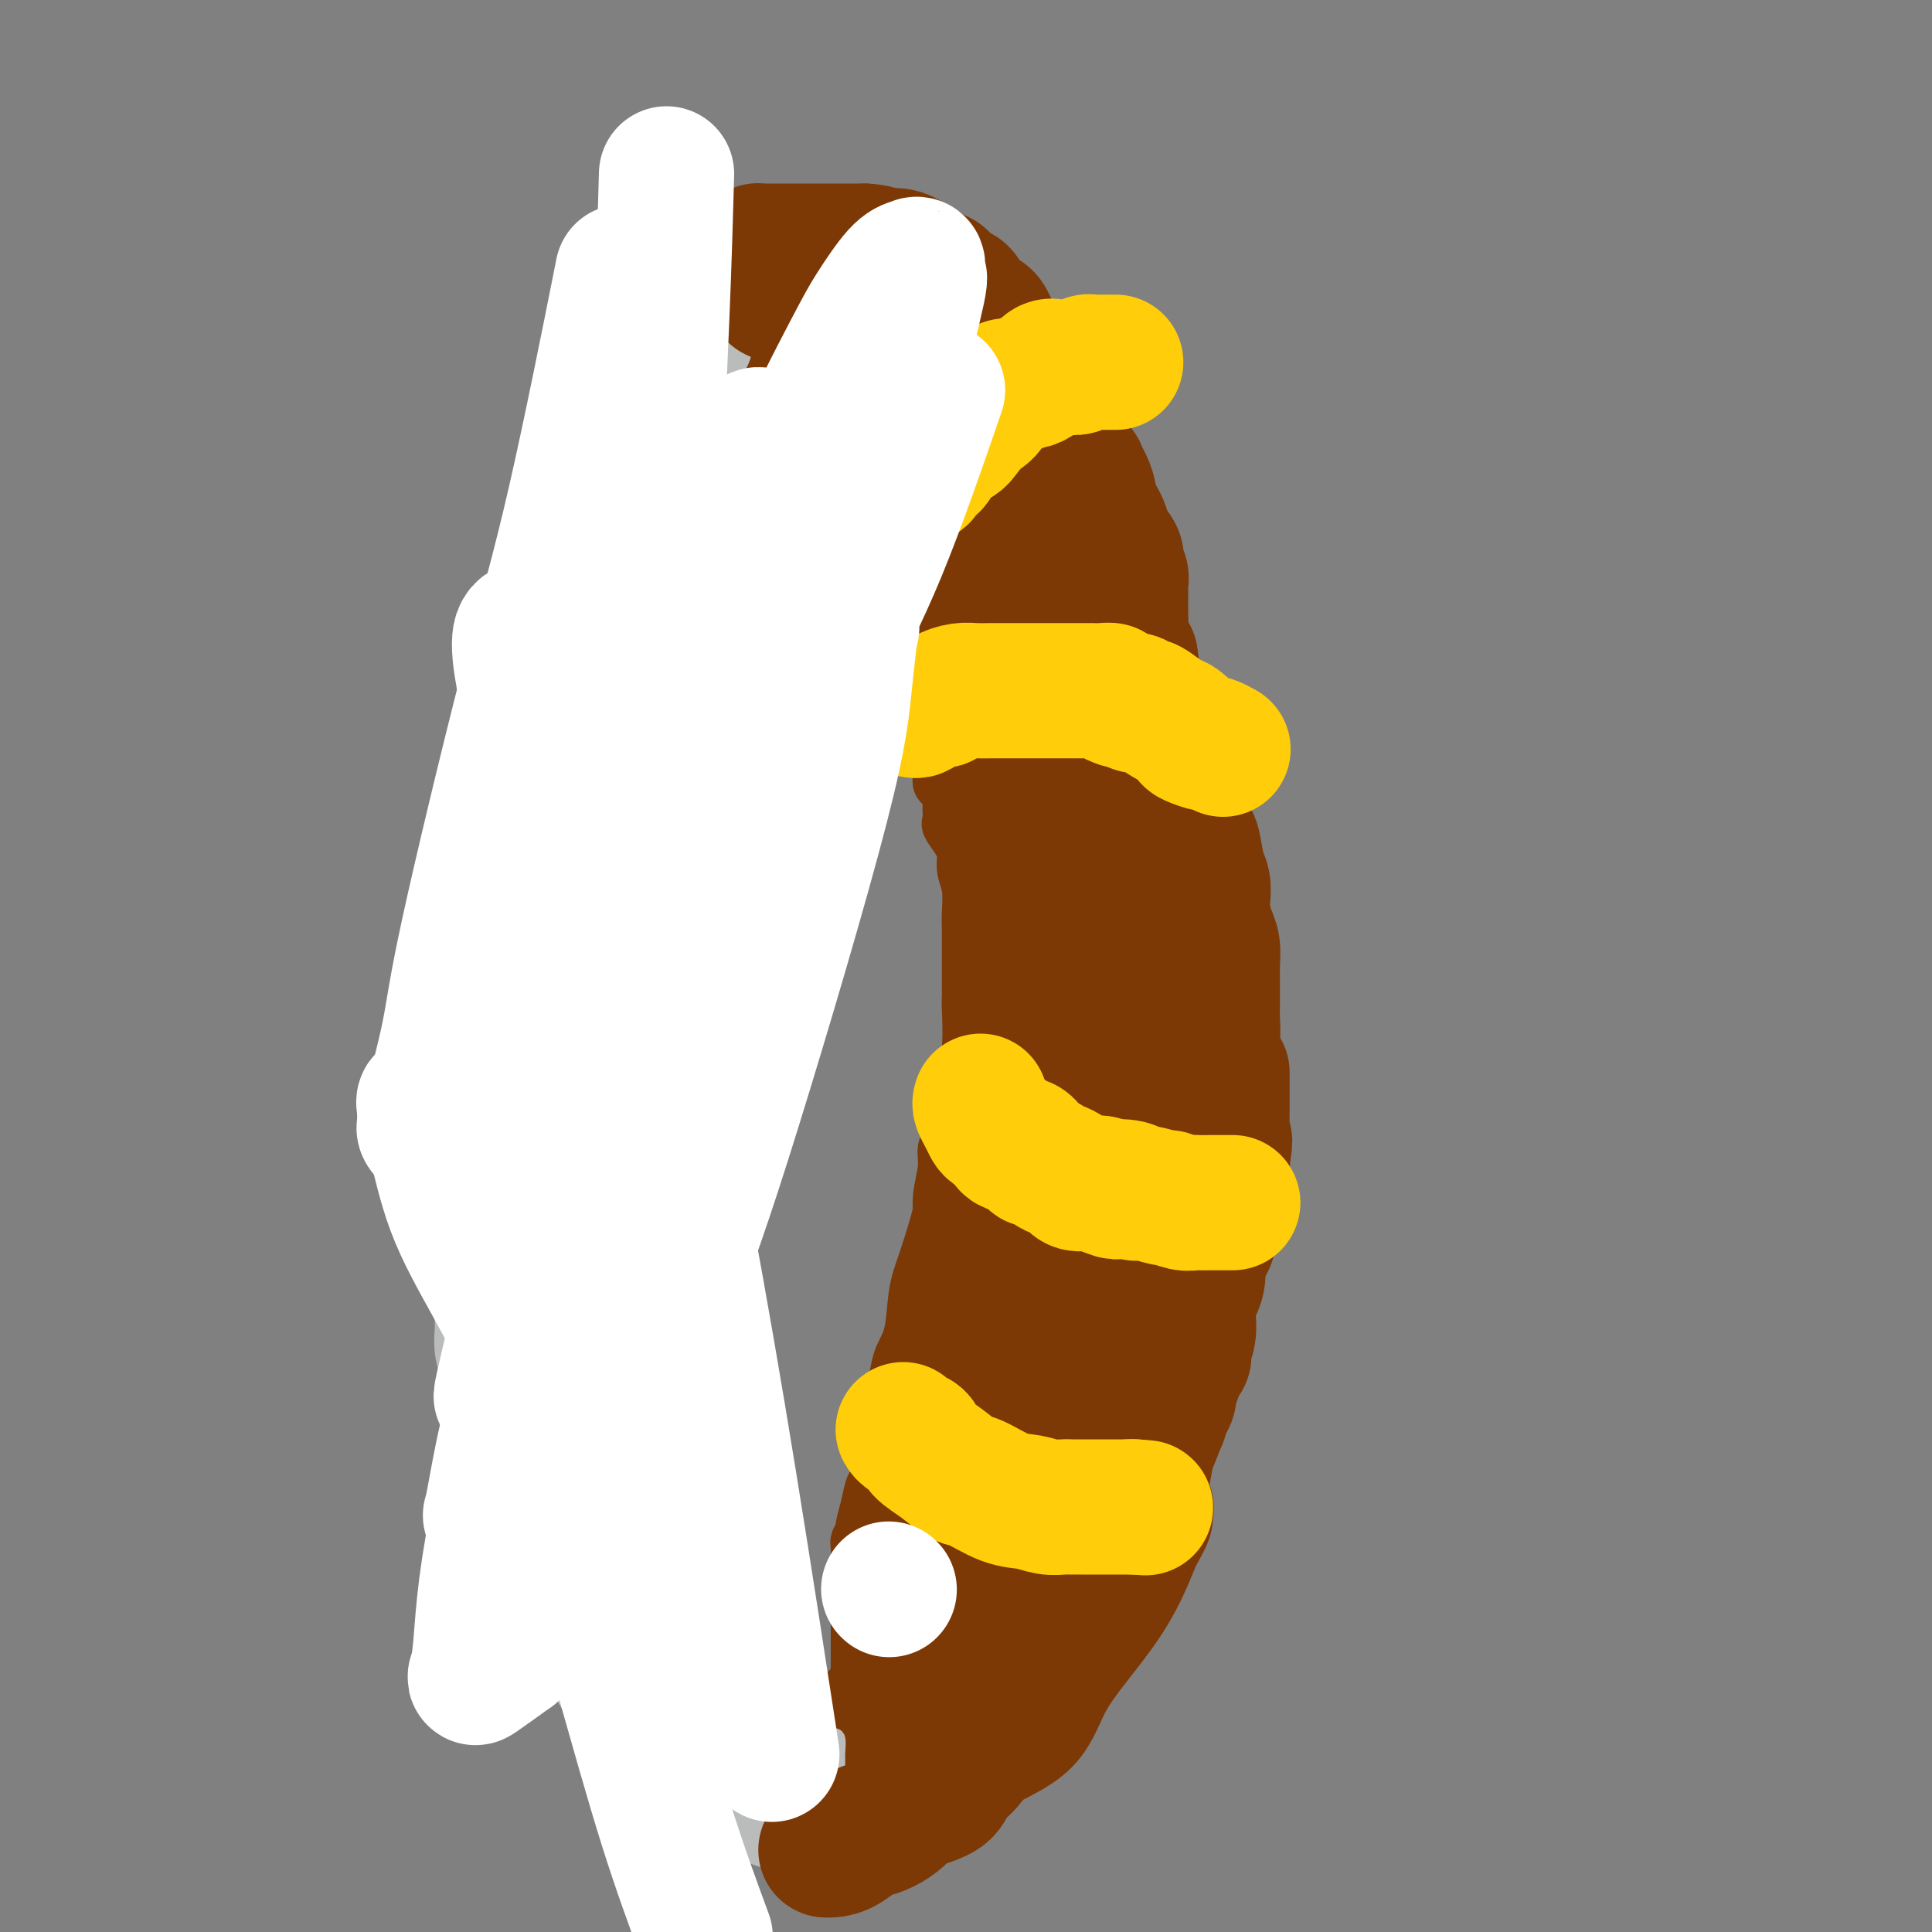 <svg viewBox='0 0 400 400' version='1.1' xmlns='http://www.w3.org/2000/svg' xmlns:xlink='http://www.w3.org/1999/xlink'><rect x="0" y="0" width="400" height="400" fill="#808080" stroke="none"/><g fill='none' stroke='#7C3805' stroke-width='12' stroke-linecap='round' stroke-linejoin='round'><path d='M146,86c0.252,-0.111 0.505,-0.221 1,0c0.495,0.221 1.233,0.775 2,1c0.767,0.225 1.562,0.121 2,0c0.438,-0.121 0.520,-0.257 1,0c0.480,0.257 1.357,0.909 2,1c0.643,0.091 1.053,-0.378 1,0c-0.053,0.378 -0.568,1.603 0,2c0.568,0.397 2.218,-0.035 3,0c0.782,0.035 0.694,0.535 1,1c0.306,0.465 1.005,0.894 2,1c0.995,0.106 2.284,-0.113 3,0c0.716,0.113 0.858,0.556 1,1'/><path d='M165,93c3.053,1.244 1.184,0.853 1,1c-0.184,0.147 1.317,0.831 2,1c0.683,0.169 0.549,-0.178 1,0c0.451,0.178 1.488,0.882 2,1c0.512,0.118 0.499,-0.348 1,0c0.501,0.348 1.514,1.512 2,2c0.486,0.488 0.444,0.299 1,1c0.556,0.701 1.712,2.290 2,3c0.288,0.710 -0.290,0.540 0,1c0.290,0.460 1.448,1.550 2,2c0.552,0.450 0.499,0.261 1,1c0.501,0.739 1.555,2.408 2,3c0.445,0.592 0.280,0.109 0,0c-0.280,-0.109 -0.675,0.156 0,1c0.675,0.844 2.420,2.268 3,3c0.580,0.732 -0.003,0.774 0,1c0.003,0.226 0.593,0.638 1,1c0.407,0.362 0.630,0.675 1,1c0.370,0.325 0.887,0.661 1,1c0.113,0.339 -0.176,0.682 0,1c0.176,0.318 0.818,0.610 1,1c0.182,0.390 -0.095,0.879 0,1c0.095,0.121 0.561,-0.125 1,0c0.439,0.125 0.849,0.621 1,1c0.151,0.379 0.043,0.640 0,1c-0.043,0.360 -0.022,0.818 0,1c0.022,0.182 0.044,0.087 0,0c-0.044,-0.087 -0.156,-0.168 0,0c0.156,0.168 0.578,0.584 1,1'/><path d='M192,124c2.736,4.423 0.574,2.480 0,2c-0.574,-0.480 0.438,0.503 1,1c0.562,0.497 0.672,0.508 1,1c0.328,0.492 0.873,1.464 1,2c0.127,0.536 -0.163,0.637 0,1c0.163,0.363 0.780,0.989 1,2c0.220,1.011 0.045,2.406 0,3c-0.045,0.594 0.041,0.388 0,1c-0.041,0.612 -0.207,2.041 0,3c0.207,0.959 0.788,1.447 1,2c0.212,0.553 0.057,1.170 0,2c-0.057,0.830 -0.015,1.874 0,3c0.015,1.126 0.004,2.333 0,4c-0.004,1.667 -0.001,3.795 0,5c0.001,1.205 0.000,1.486 0,2c-0.000,0.514 -0.000,1.262 0,2c0.000,0.738 0.000,1.468 0,2c-0.000,0.532 -0.000,0.866 0,1c0.000,0.134 0.000,0.067 0,0'/><path d='M197,163c0.000,-0.026 0.001,-0.052 0,0c-0.001,0.052 -0.002,0.183 0,1c0.002,0.817 0.007,2.319 0,3c-0.007,0.681 -0.026,0.542 0,1c0.026,0.458 0.097,1.515 0,2c-0.097,0.485 -0.362,0.400 0,1c0.362,0.600 1.351,1.887 2,3c0.649,1.113 0.959,2.054 1,3c0.041,0.946 -0.185,1.898 0,3c0.185,1.102 0.782,2.353 1,4c0.218,1.647 0.058,3.689 0,5c-0.058,1.311 -0.016,1.892 0,3c0.016,1.108 0.004,2.743 0,4c-0.004,1.257 0.000,2.136 0,3c-0.000,0.864 -0.005,1.715 0,3c0.005,1.285 0.018,3.005 0,4c-0.018,0.995 -0.067,1.264 0,3c0.067,1.736 0.251,4.938 0,8c-0.251,3.062 -0.938,5.984 -1,9c-0.062,3.016 0.502,6.126 0,9c-0.502,2.874 -2.070,5.510 -3,8c-0.930,2.490 -1.223,4.833 -2,8c-0.777,3.167 -2.040,7.158 -3,10c-0.960,2.842 -1.618,4.535 -2,7c-0.382,2.465 -0.487,5.702 -1,8c-0.513,2.298 -1.432,3.657 -2,5c-0.568,1.343 -0.784,2.672 -1,4'/><path d='M186,285c-2.288,8.795 -1.008,5.783 -1,6c0.008,0.217 -1.254,3.663 -2,6c-0.746,2.337 -0.974,3.565 -1,5c-0.026,1.435 0.152,3.076 0,4c-0.152,0.924 -0.633,1.130 -1,2c-0.367,0.870 -0.620,2.403 -1,4c-0.380,1.597 -0.886,3.258 -1,4c-0.114,0.742 0.166,0.565 0,1c-0.166,0.435 -0.776,1.483 -1,2c-0.224,0.517 -0.060,0.505 0,1c0.060,0.495 0.016,1.498 0,2c-0.016,0.502 -0.004,0.502 0,1c0.004,0.498 0.001,1.495 0,2c-0.001,0.505 -0.000,0.519 0,1c0.000,0.481 0.000,1.429 0,2c-0.000,0.571 -0.000,0.764 0,1c0.000,0.236 0.000,0.514 0,1c-0.000,0.486 -0.000,1.182 0,2c0.000,0.818 0.000,1.760 0,2c-0.000,0.240 -0.000,-0.222 0,0c0.000,0.222 0.000,1.128 0,2c-0.000,0.872 -0.000,1.711 0,2c0.000,0.289 0.000,0.027 0,0c-0.000,-0.027 -0.000,0.181 0,1c0.000,0.819 0.000,2.248 0,3c-0.000,0.752 -0.000,0.827 0,1c0.000,0.173 0.000,0.444 0,1c-0.000,0.556 -0.000,1.396 0,2c0.000,0.604 0.000,0.970 0,1c-0.000,0.030 -0.000,-0.277 0,0c0.000,0.277 0.000,1.139 0,2'/><path d='M178,349c0.000,5.042 0.000,2.647 0,2c-0.000,-0.647 -0.000,0.454 0,1c0.000,0.546 0.000,0.536 0,1c-0.000,0.464 -0.001,1.403 0,2c0.001,0.597 0.003,0.854 0,1c-0.003,0.146 -0.012,0.183 0,1c0.012,0.817 0.043,2.415 0,3c-0.043,0.585 -0.162,0.157 0,0c0.162,-0.157 0.606,-0.042 1,0c0.394,0.042 0.740,0.013 1,0c0.260,-0.013 0.435,-0.010 1,0c0.565,0.010 1.518,0.025 2,0c0.482,-0.025 0.491,-0.091 1,-1c0.509,-0.909 1.517,-2.662 2,-4c0.483,-1.338 0.439,-2.261 1,-3c0.561,-0.739 1.725,-1.292 2,-2c0.275,-0.708 -0.341,-1.569 0,-2c0.341,-0.431 1.638,-0.431 2,-1c0.362,-0.569 -0.212,-1.707 0,-3c0.212,-1.293 1.211,-2.742 2,-4c0.789,-1.258 1.370,-2.325 2,-3c0.630,-0.675 1.310,-0.959 2,-2c0.690,-1.041 1.390,-2.838 2,-4c0.610,-1.162 1.131,-1.688 2,-3c0.869,-1.312 2.086,-3.408 3,-5c0.914,-1.592 1.525,-2.679 2,-4c0.475,-1.321 0.812,-2.876 1,-4c0.188,-1.124 0.226,-1.817 1,-4c0.774,-2.183 2.285,-5.857 3,-8c0.715,-2.143 0.633,-2.755 1,-4c0.367,-1.245 1.184,-3.122 2,-5'/><path d='M214,294c1.618,-4.603 1.665,-3.612 2,-4c0.335,-0.388 0.960,-2.157 2,-4c1.040,-1.843 2.496,-3.760 3,-5c0.504,-1.240 0.057,-1.802 1,-4c0.943,-2.198 3.274,-6.033 4,-9c0.726,-2.967 -0.155,-5.066 0,-7c0.155,-1.934 1.347,-3.704 2,-5c0.653,-1.296 0.766,-2.118 1,-3c0.234,-0.882 0.588,-1.823 1,-3c0.412,-1.177 0.881,-2.589 1,-4c0.119,-1.411 -0.112,-2.822 0,-4c0.112,-1.178 0.566,-2.124 1,-3c0.434,-0.876 0.848,-1.681 1,-3c0.152,-1.319 0.042,-3.150 0,-5c-0.042,-1.850 -0.015,-3.717 0,-6c0.015,-2.283 0.018,-4.980 0,-7c-0.018,-2.020 -0.056,-3.363 0,-5c0.056,-1.637 0.207,-3.567 0,-5c-0.207,-1.433 -0.772,-2.369 -1,-4c-0.228,-1.631 -0.120,-3.957 0,-6c0.120,-2.043 0.254,-3.804 0,-6c-0.254,-2.196 -0.894,-4.826 -1,-7c-0.106,-2.174 0.321,-3.891 0,-6c-0.321,-2.109 -1.391,-4.611 -2,-7c-0.609,-2.389 -0.758,-4.664 -1,-7c-0.242,-2.336 -0.575,-4.734 -1,-7c-0.425,-2.266 -0.940,-4.400 -1,-6c-0.060,-1.600 0.334,-2.666 0,-4c-0.334,-1.334 -1.398,-2.936 -2,-5c-0.602,-2.064 -0.744,-4.590 -1,-7c-0.256,-2.410 -0.628,-4.705 -1,-7'/><path d='M222,129c-1.648,-8.800 -1.268,-5.801 -1,-6c0.268,-0.199 0.425,-3.598 0,-6c-0.425,-2.402 -1.431,-3.809 -2,-5c-0.569,-1.191 -0.699,-2.168 -1,-3c-0.301,-0.832 -0.772,-1.521 -1,-2c-0.228,-0.479 -0.213,-0.748 0,-1c0.213,-0.252 0.625,-0.488 0,-1c-0.625,-0.512 -2.286,-1.299 -3,-2c-0.714,-0.701 -0.481,-1.314 -1,-2c-0.519,-0.686 -1.789,-1.445 -3,-3c-1.211,-1.555 -2.363,-3.906 -3,-5c-0.637,-1.094 -0.758,-0.933 -1,-1c-0.242,-0.067 -0.604,-0.364 -1,-1c-0.396,-0.636 -0.828,-1.610 -1,-2c-0.172,-0.390 -0.086,-0.195 0,0'/><path d='M204,89c-2.190,-2.872 -1.164,-1.553 -1,-1c0.164,0.553 -0.534,0.340 -1,0c-0.466,-0.340 -0.702,-0.807 -1,-1c-0.298,-0.193 -0.660,-0.111 -1,0c-0.340,0.111 -0.659,0.250 -1,0c-0.341,-0.250 -0.705,-0.888 -1,-1c-0.295,-0.112 -0.521,0.303 -1,0c-0.479,-0.303 -1.213,-1.324 -2,-2c-0.787,-0.676 -1.628,-1.009 -2,-1c-0.372,0.009 -0.273,0.358 -1,0c-0.727,-0.358 -2.278,-1.424 -3,-2c-0.722,-0.576 -0.615,-0.664 -1,-1c-0.385,-0.336 -1.263,-0.921 -2,-1c-0.737,-0.079 -1.334,0.348 -2,0c-0.666,-0.348 -1.399,-1.469 -2,-2c-0.601,-0.531 -1.068,-0.471 -2,-1c-0.932,-0.529 -2.329,-1.647 -3,-2c-0.671,-0.353 -0.617,0.059 -1,0c-0.383,-0.059 -1.205,-0.589 -2,-1c-0.795,-0.411 -1.565,-0.701 -2,-1c-0.435,-0.299 -0.535,-0.606 -1,-1c-0.465,-0.394 -1.293,-0.875 -2,-1c-0.707,-0.125 -1.292,0.107 -2,0c-0.708,-0.107 -1.541,-0.554 -2,-1c-0.459,-0.446 -0.546,-0.890 -1,-1c-0.454,-0.110 -1.276,0.114 -2,0c-0.724,-0.114 -1.349,-0.567 -2,-1c-0.651,-0.433 -1.329,-0.847 -2,-1c-0.671,-0.153 -1.335,-0.044 -2,0c-0.665,0.044 -1.333,0.022 -2,0'/><path d='M154,66c-3.195,-0.772 -2.684,-0.203 -3,0c-0.316,0.203 -1.461,0.041 -2,0c-0.539,-0.041 -0.473,0.041 -1,0c-0.527,-0.041 -1.648,-0.204 -2,0c-0.352,0.204 0.063,0.775 0,1c-0.063,0.225 -0.605,0.103 -1,0c-0.395,-0.103 -0.642,-0.186 -1,0c-0.358,0.186 -0.828,0.641 -1,1c-0.172,0.359 -0.046,0.621 0,1c0.046,0.379 0.012,0.875 0,1c-0.012,0.125 -0.003,-0.120 0,0c0.003,0.120 0.001,0.606 0,1c-0.001,0.394 -0.000,0.696 0,1c0.000,0.304 0.000,0.610 0,1c-0.000,0.390 -0.000,0.864 0,1c0.000,0.136 0.000,-0.066 0,0c-0.000,0.066 -0.000,0.399 0,1c0.000,0.601 0.000,1.469 0,2c-0.000,0.531 -0.000,0.723 0,1c0.000,0.277 0.000,0.638 0,1'/><path d='M143,79c-0.088,1.803 -0.308,1.309 0,1c0.308,-0.309 1.142,-0.434 2,0c0.858,0.434 1.738,1.427 3,2c1.262,0.573 2.906,0.727 4,1c1.094,0.273 1.639,0.664 2,1c0.361,0.336 0.538,0.615 1,1c0.462,0.385 1.209,0.874 2,1c0.791,0.126 1.624,-0.110 2,0c0.376,0.110 0.293,0.568 1,1c0.707,0.432 2.202,0.838 3,1c0.798,0.162 0.899,0.081 1,0'/><path d='M164,88c3.200,1.616 0.699,1.155 0,1c-0.699,-0.155 0.404,-0.003 1,0c0.596,0.003 0.684,-0.144 1,0c0.316,0.144 0.858,0.578 1,1c0.142,0.422 -0.117,0.830 0,1c0.117,0.170 0.609,0.100 1,0c0.391,-0.100 0.683,-0.230 1,0c0.317,0.230 0.661,0.821 1,1c0.339,0.179 0.672,-0.052 1,0c0.328,0.052 0.649,0.388 1,1c0.351,0.612 0.731,1.499 1,2c0.269,0.501 0.428,0.616 1,1c0.572,0.384 1.556,1.036 2,2c0.444,0.964 0.350,2.239 1,3c0.650,0.761 2.046,1.007 3,2c0.954,0.993 1.465,2.731 2,4c0.535,1.269 1.095,2.068 2,4c0.905,1.932 2.154,4.997 3,7c0.846,2.003 1.287,2.944 2,4c0.713,1.056 1.696,2.227 2,3c0.304,0.773 -0.073,1.148 0,2c0.073,0.852 0.594,2.183 1,3c0.406,0.817 0.697,1.121 1,2c0.303,0.879 0.617,2.332 1,3c0.383,0.668 0.835,0.550 1,1c0.165,0.450 0.045,1.467 0,3c-0.045,1.533 -0.013,3.581 0,5c0.013,1.419 0.006,2.210 0,3'/><path d='M195,147c0.619,3.943 0.166,2.801 0,3c-0.166,0.199 -0.044,1.741 0,3c0.044,1.259 0.011,2.236 0,3c-0.011,0.764 -0.000,1.315 0,2c0.000,0.685 -0.010,1.503 0,2c0.010,0.497 0.041,0.672 0,1c-0.041,0.328 -0.155,0.808 0,1c0.155,0.192 0.577,0.096 1,0'/><path d='M196,162c0.512,2.073 1.293,-0.246 2,0c0.707,0.246 1.341,3.057 2,5c0.659,1.943 1.343,3.018 2,4c0.657,0.982 1.286,1.870 2,3c0.714,1.130 1.514,2.502 2,4c0.486,1.498 0.660,3.122 1,4c0.340,0.878 0.848,1.010 1,2c0.152,0.990 -0.050,2.838 0,4c0.050,1.162 0.353,1.636 1,3c0.647,1.364 1.637,3.617 2,5c0.363,1.383 0.097,1.896 0,3c-0.097,1.104 -0.027,2.798 0,4c0.027,1.202 0.010,1.911 0,3c-0.010,1.089 -0.012,2.560 0,5c0.012,2.440 0.039,5.851 0,7c-0.039,1.149 -0.143,0.035 0,1c0.143,0.965 0.533,4.009 0,7c-0.533,2.991 -1.988,5.929 -3,8c-1.012,2.071 -1.582,3.275 -2,5c-0.418,1.725 -0.684,3.971 -1,5c-0.316,1.029 -0.682,0.841 -1,2c-0.318,1.159 -0.589,3.663 -1,5c-0.411,1.337 -0.962,1.506 -2,4c-1.038,2.494 -2.565,7.315 -3,10c-0.435,2.685 0.220,3.236 0,4c-0.220,0.764 -1.317,1.741 -2,3c-0.683,1.259 -0.953,2.801 -1,4c-0.047,1.199 0.129,2.057 0,3c-0.129,0.943 -0.565,1.972 -1,3'/><path d='M194,282c-2.811,9.061 -1.340,3.713 -1,3c0.340,-0.713 -0.452,3.209 -1,5c-0.548,1.791 -0.854,1.452 -1,2c-0.146,0.548 -0.133,1.984 0,3c0.133,1.016 0.385,1.612 0,3c-0.385,1.388 -1.409,3.569 -2,5c-0.591,1.431 -0.751,2.114 -1,3c-0.249,0.886 -0.589,1.977 -1,3c-0.411,1.023 -0.894,1.978 -1,3c-0.106,1.022 0.164,2.109 0,3c-0.164,0.891 -0.762,1.584 -1,3c-0.238,1.416 -0.115,3.554 0,5c0.115,1.446 0.223,2.200 0,3c-0.223,0.800 -0.778,1.646 -1,3c-0.222,1.354 -0.112,3.216 0,4c0.112,0.784 0.226,0.489 0,1c-0.226,0.511 -0.793,1.828 -1,3c-0.207,1.172 -0.056,2.198 0,3c0.056,0.802 0.015,1.380 0,2c-0.015,0.620 -0.003,1.283 0,2c0.003,0.717 -0.001,1.487 0,2c0.001,0.513 0.007,0.767 0,1c-0.007,0.233 -0.026,0.444 0,1c0.026,0.556 0.097,1.455 0,2c-0.097,0.545 -0.363,0.735 0,1c0.363,0.265 1.354,0.604 2,1c0.646,0.396 0.947,0.849 2,1c1.053,0.151 2.860,-0.001 4,0c1.140,0.001 1.615,0.154 2,0c0.385,-0.154 0.682,-0.615 1,-1c0.318,-0.385 0.659,-0.692 1,-1'/><path d='M195,351c1.856,0.187 0.497,0.153 0,0c-0.497,-0.153 -0.133,-0.425 0,-1c0.133,-0.575 0.036,-1.455 0,-2c-0.036,-0.545 -0.009,-0.757 0,-1c0.009,-0.243 0.001,-0.516 0,-1c-0.001,-0.484 0.003,-1.178 0,-2c-0.003,-0.822 -0.015,-1.772 0,-2c0.015,-0.228 0.057,0.265 0,0c-0.057,-0.265 -0.211,-1.289 0,-2c0.211,-0.711 0.789,-1.110 1,-2c0.211,-0.890 0.057,-2.270 0,-3c-0.057,-0.730 -0.015,-0.810 0,-1c0.015,-0.190 0.003,-0.490 0,-1c-0.003,-0.510 0.002,-1.231 0,-2c-0.002,-0.769 -0.012,-1.585 0,-2c0.012,-0.415 0.045,-0.427 0,-1c-0.045,-0.573 -0.170,-1.706 0,-3c0.170,-1.294 0.633,-2.747 1,-4c0.367,-1.253 0.638,-2.305 1,-3c0.362,-0.695 0.815,-1.033 1,-2c0.185,-0.967 0.101,-2.561 0,-4c-0.101,-1.439 -0.220,-2.722 0,-4c0.220,-1.278 0.780,-2.552 1,-4c0.220,-1.448 0.100,-3.072 0,-4c-0.100,-0.928 -0.182,-1.162 0,-2c0.182,-0.838 0.626,-2.282 1,-3c0.374,-0.718 0.678,-0.712 1,-1c0.322,-0.288 0.664,-0.871 1,-2c0.336,-1.129 0.667,-2.804 1,-4c0.333,-1.196 0.666,-1.913 1,-3c0.334,-1.087 0.667,-2.543 1,-4'/><path d='M206,281c2.031,-7.556 2.107,-4.447 2,-4c-0.107,0.447 -0.397,-1.770 0,-3c0.397,-1.230 1.479,-1.474 2,-3c0.521,-1.526 0.479,-4.336 1,-6c0.521,-1.664 1.604,-2.184 2,-3c0.396,-0.816 0.106,-1.929 0,-3c-0.106,-1.071 -0.028,-2.100 0,-3c0.028,-0.900 0.008,-1.670 0,-2c-0.008,-0.330 -0.002,-0.221 0,-1c0.002,-0.779 0.001,-2.446 0,-3c-0.001,-0.554 -0.000,0.006 0,0c0.000,-0.006 0.000,-0.578 0,-1c-0.000,-0.422 -0.000,-0.693 0,-1c0.000,-0.307 0.000,-0.649 0,-1c-0.000,-0.351 -0.000,-0.709 0,-1c0.000,-0.291 0.000,-0.513 0,-1c-0.000,-0.487 0.000,-1.237 0,-2c-0.000,-0.763 -0.000,-1.539 0,-2c0.000,-0.461 0.000,-0.608 0,-1c-0.000,-0.392 -0.000,-1.029 0,-2c0.000,-0.971 0.000,-2.274 0,-3c-0.000,-0.726 -0.000,-0.873 0,-2c0.000,-1.127 0.000,-3.232 0,-4c-0.000,-0.768 -0.001,-0.199 0,-1c0.001,-0.801 0.004,-2.973 0,-4c-0.004,-1.027 -0.015,-0.911 0,-1c0.015,-0.089 0.056,-0.385 0,-1c-0.056,-0.615 -0.207,-1.550 0,-2c0.207,-0.450 0.774,-0.414 0,0c-0.774,0.414 -2.887,1.207 -5,2'/><path d='M208,222c-0.724,0.430 -0.035,0.503 0,0c0.035,-0.503 -0.583,-1.584 -1,-3c-0.417,-1.416 -0.634,-3.167 -1,-4c-0.366,-0.833 -0.883,-0.747 -1,-2c-0.117,-1.253 0.165,-3.844 0,-5c-0.165,-1.156 -0.776,-0.876 -1,-3c-0.224,-2.124 -0.060,-6.652 0,-9c0.060,-2.348 0.016,-2.517 0,-3c-0.016,-0.483 -0.004,-1.280 0,-2c0.004,-0.720 0.001,-1.361 0,-2c-0.001,-0.639 -0.000,-1.274 0,-2c0.000,-0.726 0.000,-1.543 0,-2c-0.000,-0.457 -0.000,-0.556 0,-1c0.000,-0.444 0.000,-1.235 0,-2c-0.000,-0.765 -0.000,-1.506 0,-2c0.000,-0.494 0.000,-0.741 0,-1c-0.000,-0.259 -0.000,-0.531 0,-1c0.000,-0.469 0.000,-1.134 0,-1c-0.000,0.134 -0.000,1.067 0,2'/><path d='M204,179c-0.704,-6.425 -0.466,-0.986 0,4c0.466,4.986 1.158,9.519 2,13c0.842,3.481 1.835,5.910 2,8c0.165,2.090 -0.498,3.841 0,9c0.498,5.159 2.157,13.727 3,18c0.843,4.273 0.869,4.252 1,6c0.131,1.748 0.367,5.266 1,11c0.633,5.734 1.663,13.684 2,19c0.337,5.316 -0.019,7.997 0,10c0.019,2.003 0.411,3.329 0,5c-0.411,1.671 -1.626,3.689 -2,5c-0.374,1.311 0.093,1.916 0,3c-0.093,1.084 -0.747,2.649 -1,4c-0.253,1.351 -0.106,2.489 0,3c0.106,0.511 0.169,0.396 0,1c-0.169,0.604 -0.571,1.926 -1,3c-0.429,1.074 -0.886,1.901 -1,2c-0.114,0.099 0.113,-0.531 0,0c-0.113,0.531 -0.566,2.223 -1,3c-0.434,0.777 -0.848,0.640 -1,1c-0.152,0.360 -0.042,1.216 0,2c0.042,0.784 0.015,1.497 0,2c-0.015,0.503 -0.018,0.795 0,1c0.018,0.205 0.056,0.323 0,1c-0.056,0.677 -0.207,1.913 0,3c0.207,1.087 0.774,2.025 1,2c0.226,-0.025 0.113,-1.012 0,-2'/><path d='M209,316c-0.937,7.637 -0.278,2.229 0,0c0.278,-2.229 0.177,-1.279 0,-2c-0.177,-0.721 -0.429,-3.113 -1,-6c-0.571,-2.887 -1.461,-6.268 -2,-9c-0.539,-2.732 -0.725,-4.813 -1,-7c-0.275,-2.187 -0.637,-4.479 -1,-6c-0.363,-1.521 -0.727,-2.273 -1,-3c-0.273,-0.727 -0.455,-1.431 -1,-4c-0.545,-2.569 -1.452,-7.002 -2,-10c-0.548,-2.998 -0.735,-4.561 -1,-6c-0.265,-1.439 -0.607,-2.754 -1,-5c-0.393,-2.246 -0.837,-5.423 -1,-7c-0.163,-1.577 -0.044,-1.553 0,-2c0.044,-0.447 0.013,-1.364 0,-3c-0.013,-1.636 -0.008,-3.993 0,-5c0.008,-1.007 0.017,-0.666 0,-1c-0.017,-0.334 -0.061,-1.343 0,-2c0.061,-0.657 0.228,-0.962 0,-1c-0.228,-0.038 -0.850,0.191 -1,1c-0.150,0.809 0.170,2.197 0,4c-0.170,1.803 -0.832,4.022 -1,6c-0.168,1.978 0.158,3.716 0,7c-0.158,3.284 -0.801,8.113 -1,11c-0.199,2.887 0.047,3.831 0,6c-0.047,2.169 -0.385,5.562 -1,9c-0.615,3.438 -1.505,6.922 -2,10c-0.495,3.078 -0.595,5.752 -1,10c-0.405,4.248 -1.116,10.071 -2,15c-0.884,4.929 -1.942,8.965 -3,13'/><path d='M185,329c-2.571,15.478 -2.998,8.673 -3,6c-0.002,-2.673 0.421,-1.215 0,1c-0.421,2.215 -1.686,5.189 -2,6c-0.314,0.811 0.323,-0.539 0,0c-0.323,0.539 -1.607,2.966 -2,4c-0.393,1.034 0.105,0.673 0,1c-0.105,0.327 -0.812,1.342 -1,2c-0.188,0.658 0.143,0.961 0,1c-0.143,0.039 -0.760,-0.184 -1,0c-0.240,0.184 -0.102,0.776 0,1c0.102,0.224 0.167,0.081 0,0c-0.167,-0.081 -0.566,-0.099 -1,1c-0.434,1.099 -0.904,3.317 -1,4c-0.096,0.683 0.180,-0.168 0,0c-0.180,0.168 -0.818,1.354 -1,2c-0.182,0.646 0.091,0.750 0,1c-0.091,0.250 -0.546,0.645 -1,1c-0.454,0.355 -0.906,0.669 -1,1c-0.094,0.331 0.171,0.680 0,1c-0.171,0.320 -0.778,0.612 -1,1c-0.222,0.388 -0.060,0.874 0,1c0.060,0.126 0.017,-0.107 0,0c-0.017,0.107 -0.009,0.553 0,1'/><path d='M170,365c-2.036,5.796 0.374,2.285 2,1c1.626,-1.285 2.467,-0.343 3,0c0.533,0.343 0.758,0.088 1,0c0.242,-0.088 0.501,-0.008 1,0c0.499,0.008 1.237,-0.054 2,0c0.763,0.054 1.549,0.226 2,0c0.451,-0.226 0.565,-0.848 1,-1c0.435,-0.152 1.191,0.166 2,0c0.809,-0.166 1.670,-0.814 2,-1c0.330,-0.186 0.130,0.092 0,0c-0.130,-0.092 -0.189,-0.552 0,-1c0.189,-0.448 0.628,-0.883 1,-1c0.372,-0.117 0.678,0.085 1,0c0.322,-0.085 0.659,-0.457 1,-1c0.341,-0.543 0.686,-1.258 1,-2c0.314,-0.742 0.596,-1.513 1,-2c0.404,-0.487 0.931,-0.691 1,-1c0.069,-0.309 -0.320,-0.724 0,-1c0.320,-0.276 1.347,-0.412 2,-1c0.653,-0.588 0.931,-1.627 1,-2c0.069,-0.373 -0.070,-0.078 0,-1c0.070,-0.922 0.348,-3.059 1,-4c0.652,-0.941 1.678,-0.685 2,-1c0.322,-0.315 -0.058,-1.200 0,-2c0.058,-0.800 0.555,-1.513 1,-2c0.445,-0.487 0.837,-0.746 1,-1c0.163,-0.254 0.095,-0.501 0,-1c-0.095,-0.499 -0.218,-1.250 0,-2c0.218,-0.750 0.777,-1.500 1,-2c0.223,-0.500 0.112,-0.750 0,-1'/><path d='M201,335c1.034,-3.169 0.119,-1.590 0,-1c-0.119,0.590 0.557,0.193 1,0c0.443,-0.193 0.653,-0.181 1,-1c0.347,-0.819 0.832,-2.469 1,-3c0.168,-0.531 0.020,0.057 0,0c-0.020,-0.057 0.090,-0.760 0,-1c-0.090,-0.240 -0.379,-0.018 0,0c0.379,0.018 1.426,-0.169 2,-1c0.574,-0.831 0.674,-2.305 1,-3c0.326,-0.695 0.879,-0.611 1,-1c0.121,-0.389 -0.189,-1.250 0,-2c0.189,-0.750 0.878,-1.388 1,-2c0.122,-0.612 -0.322,-1.198 0,-2c0.322,-0.802 1.411,-1.819 2,-3c0.589,-1.181 0.679,-2.527 1,-4c0.321,-1.473 0.873,-3.074 1,-4c0.127,-0.926 -0.172,-1.179 0,-2c0.172,-0.821 0.816,-2.211 1,-3c0.184,-0.789 -0.090,-0.977 0,-2c0.090,-1.023 0.546,-2.881 1,-4c0.454,-1.119 0.906,-1.497 1,-2c0.094,-0.503 -0.171,-1.129 0,-2c0.171,-0.871 0.778,-1.987 1,-3c0.222,-1.013 0.060,-1.923 0,-3c-0.060,-1.077 -0.016,-2.322 0,-3c0.016,-0.678 0.004,-0.789 0,-2c-0.004,-1.211 -0.001,-3.521 0,-5c0.001,-1.479 0.000,-2.129 0,-3c-0.000,-0.871 -0.000,-1.965 0,-3c0.000,-1.035 0.000,-2.010 0,-3c-0.000,-0.990 -0.000,-1.995 0,-3'/><path d='M217,264c0.558,-6.968 -0.047,-2.887 0,-2c0.047,0.887 0.745,-1.419 1,-3c0.255,-1.581 0.068,-2.438 0,-3c-0.068,-0.562 -0.018,-0.829 0,-1c0.018,-0.171 0.005,-0.248 0,-1c-0.005,-0.752 -0.001,-2.181 0,-3c0.001,-0.819 0.000,-1.027 0,-2c-0.000,-0.973 -0.000,-2.710 0,-4c0.000,-1.290 0.000,-2.133 0,-3c-0.000,-0.867 -0.000,-1.758 0,-3c0.000,-1.242 0.000,-2.835 0,-4c-0.000,-1.165 -0.000,-1.903 0,-3c0.000,-1.097 0.000,-2.555 0,-4c-0.000,-1.445 -0.000,-2.877 0,-4c0.000,-1.123 0.001,-1.937 0,-3c-0.001,-1.063 -0.004,-2.375 0,-3c0.004,-0.625 0.015,-0.562 0,-1c-0.015,-0.438 -0.056,-1.375 0,-2c0.056,-0.625 0.207,-0.937 0,-1c-0.207,-0.063 -0.774,0.125 -1,0c-0.226,-0.125 -0.113,-0.562 0,-1'/><path d='M217,213c0.619,-8.513 2.166,-4.295 3,-4c0.834,0.295 0.955,-3.333 1,-7c0.045,-3.667 0.013,-7.372 0,-11c-0.013,-3.628 -0.008,-7.179 0,-11c0.008,-3.821 0.018,-7.911 0,-12c-0.018,-4.089 -0.065,-8.176 0,-10c0.065,-1.824 0.243,-1.383 0,-2c-0.243,-0.617 -0.905,-2.290 -1,-3c-0.095,-0.710 0.378,-0.458 0,-1c-0.378,-0.542 -1.607,-1.880 -2,-3c-0.393,-1.120 0.050,-2.023 0,-3c-0.050,-0.977 -0.592,-2.026 -1,-3c-0.408,-0.974 -0.683,-1.871 -1,-3c-0.317,-1.129 -0.677,-2.490 -1,-3c-0.323,-0.510 -0.610,-0.171 -1,-1c-0.390,-0.829 -0.881,-2.827 -1,-4c-0.119,-1.173 0.136,-1.520 0,-2c-0.136,-0.480 -0.663,-1.091 -1,-2c-0.337,-0.909 -0.484,-2.115 -1,-3c-0.516,-0.885 -1.400,-1.448 -2,-2c-0.600,-0.552 -0.916,-1.092 -1,-2c-0.084,-0.908 0.065,-2.185 0,-3c-0.065,-0.815 -0.342,-1.170 -1,-2c-0.658,-0.830 -1.695,-2.137 -2,-3c-0.305,-0.863 0.122,-1.282 0,-2c-0.122,-0.718 -0.793,-1.737 -1,-2c-0.207,-0.263 0.049,0.228 0,0c-0.049,-0.228 -0.405,-1.174 -1,-2c-0.595,-0.826 -1.429,-1.530 -2,-2c-0.571,-0.470 -0.877,-0.706 -1,-1c-0.123,-0.294 -0.061,-0.647 0,-1'/><path d='M200,103c-3.214,-8.669 -0.748,-2.842 0,-1c0.748,1.842 -0.223,-0.300 -1,-1c-0.777,-0.700 -1.359,0.042 -2,0c-0.641,-0.042 -1.340,-0.867 -2,-2c-0.660,-1.133 -1.280,-2.575 -2,-3c-0.720,-0.425 -1.541,0.167 -2,0c-0.459,-0.167 -0.555,-1.091 -1,-2c-0.445,-0.909 -1.237,-1.801 -2,-2c-0.763,-0.199 -1.496,0.297 -2,0c-0.504,-0.297 -0.778,-1.385 -1,-2c-0.222,-0.615 -0.392,-0.756 -1,-1c-0.608,-0.244 -1.654,-0.590 -2,-1c-0.346,-0.410 0.008,-0.884 0,-1c-0.008,-0.116 -0.377,0.128 -1,0c-0.623,-0.128 -1.498,-0.626 -2,-1c-0.502,-0.374 -0.630,-0.622 -1,-1c-0.370,-0.378 -0.982,-0.885 -1,-1c-0.018,-0.115 0.558,0.161 0,0c-0.558,-0.161 -2.249,-0.760 -3,-1c-0.751,-0.240 -0.563,-0.119 -1,0c-0.437,0.119 -1.500,0.238 -2,0c-0.500,-0.238 -0.436,-0.833 -1,-1c-0.564,-0.167 -1.757,0.095 -2,0c-0.243,-0.095 0.464,-0.547 0,-1c-0.464,-0.453 -2.099,-0.905 -3,-1c-0.901,-0.095 -1.067,0.169 -1,0c0.067,-0.169 0.366,-0.769 0,-1c-0.366,-0.231 -1.397,-0.093 -2,0c-0.603,0.093 -0.778,0.140 -1,0c-0.222,-0.140 -0.492,-0.469 -1,-1c-0.508,-0.531 -1.254,-1.266 -2,-2'/><path d='M158,76c-3.633,-1.403 -3.216,-0.911 -3,-1c0.216,-0.089 0.231,-0.760 0,-1c-0.231,-0.240 -0.707,-0.050 -1,0c-0.293,0.050 -0.402,-0.039 -1,0c-0.598,0.039 -1.684,0.207 -2,0c-0.316,-0.207 0.139,-0.787 0,-1c-0.139,-0.213 -0.871,-0.059 -1,0c-0.129,0.059 0.345,0.022 1,0c0.655,-0.022 1.492,-0.027 2,0c0.508,0.027 0.688,0.088 2,1c1.312,0.912 3.756,2.675 4,3c0.244,0.325 -1.713,-0.788 2,1c3.713,1.788 13.095,6.479 17,9c3.905,2.521 2.333,2.874 3,4c0.667,1.126 3.575,3.025 6,5c2.425,1.975 4.369,4.027 6,6c1.631,1.973 2.948,3.866 5,6c2.052,2.134 4.839,4.510 6,6c1.161,1.490 0.697,2.093 1,3c0.303,0.907 1.372,2.116 2,3c0.628,0.884 0.814,1.442 1,2'/><path d='M208,122c4.900,5.728 2.150,2.549 1,2c-1.150,-0.549 -0.699,1.533 0,3c0.699,1.467 1.647,2.320 2,3c0.353,0.680 0.109,1.188 0,2c-0.109,0.812 -0.085,1.929 0,3c0.085,1.071 0.231,2.098 0,3c-0.231,0.902 -0.839,1.680 -1,3c-0.161,1.320 0.126,3.180 0,4c-0.126,0.820 -0.665,0.598 -1,1c-0.335,0.402 -0.467,1.428 -1,2c-0.533,0.572 -1.466,0.689 -2,1c-0.534,0.311 -0.668,0.816 -1,1c-0.332,0.184 -0.862,0.047 -1,0c-0.138,-0.047 0.117,-0.004 0,0c-0.117,0.004 -0.606,-0.032 -1,0c-0.394,0.032 -0.694,0.132 -1,0c-0.306,-0.132 -0.618,-0.496 -1,-1c-0.382,-0.504 -0.834,-1.146 -1,-2c-0.166,-0.854 -0.044,-1.918 0,-3c0.044,-1.082 0.012,-2.182 0,-4c-0.012,-1.818 -0.003,-4.353 0,-6c0.003,-1.647 0.001,-2.405 0,-3c-0.001,-0.595 -0.000,-1.027 0,-1c0.000,0.027 0.000,0.514 0,1'/><path d='M200,131c-0.033,-2.079 -0.114,0.725 0,4c0.114,3.275 0.425,7.021 1,10c0.575,2.979 1.414,5.191 2,8c0.586,2.809 0.918,6.216 1,9c0.082,2.784 -0.086,4.946 1,10c1.086,5.054 3.428,12.999 4,16c0.572,3.001 -0.624,1.058 0,3c0.624,1.942 3.070,7.770 4,10c0.930,2.230 0.344,0.861 0,1c-0.344,0.139 -0.445,1.786 0,2c0.445,0.214 1.437,-1.004 2,-1c0.563,0.004 0.697,1.232 0,-9c-0.697,-10.232 -2.225,-31.923 -3,-40c-0.775,-8.077 -0.798,-2.542 -1,-1c-0.202,1.542 -0.581,-0.911 -1,-2c-0.419,-1.089 -0.876,-0.814 -1,-1c-0.124,-0.186 0.084,-0.834 0,-1c-0.084,-0.166 -0.460,0.149 -1,0c-0.540,-0.149 -1.244,-0.763 -2,-1c-0.756,-0.237 -1.564,-0.097 -2,0c-0.436,0.097 -0.498,0.150 -1,0c-0.502,-0.150 -1.443,-0.502 -2,0c-0.557,0.502 -0.731,1.858 -1,3c-0.269,1.142 -0.635,2.071 -1,3'/><path d='M199,154c-0.784,1.615 -0.244,2.654 0,4c0.244,1.346 0.191,3.000 0,4c-0.191,1.000 -0.519,1.346 0,3c0.519,1.654 1.887,4.617 3,6c1.113,1.383 1.972,1.186 3,2c1.028,0.814 2.226,2.639 3,4c0.774,1.361 1.124,2.259 2,3c0.876,0.741 2.276,1.326 3,2c0.724,0.674 0.770,1.437 1,2c0.230,0.563 0.643,0.925 1,1c0.357,0.075 0.659,-0.138 1,0c0.341,0.138 0.723,0.628 1,1c0.277,0.372 0.450,0.625 1,0c0.550,-0.625 1.478,-2.127 2,-4c0.522,-1.873 0.639,-4.118 0,-8c-0.639,-3.882 -2.033,-9.401 -3,-13c-0.967,-3.599 -1.508,-5.276 -3,-9c-1.492,-3.724 -3.934,-9.493 -5,-12c-1.066,-2.507 -0.757,-1.750 -1,-2c-0.243,-0.250 -1.037,-1.505 -2,-3c-0.963,-1.495 -2.093,-3.231 -3,-4c-0.907,-0.769 -1.591,-0.573 -2,-1c-0.409,-0.427 -0.543,-1.477 -1,-2c-0.457,-0.523 -1.235,-0.518 -2,-1c-0.765,-0.482 -1.515,-1.450 -2,-2c-0.485,-0.550 -0.704,-0.683 -1,-1c-0.296,-0.317 -0.671,-0.817 -1,-1c-0.329,-0.183 -0.614,-0.049 -1,0c-0.386,0.049 -0.873,0.013 -1,0c-0.127,-0.013 0.107,-0.004 0,0c-0.107,0.004 -0.553,0.002 -1,0'/><path d='M191,123c-1.376,-0.756 -0.316,-0.147 0,0c0.316,0.147 -0.111,-0.169 -1,-1c-0.889,-0.831 -2.238,-2.177 -3,-3c-0.762,-0.823 -0.935,-1.124 -1,-2c-0.065,-0.876 -0.021,-2.326 0,-3c0.021,-0.674 0.021,-0.571 0,-1c-0.021,-0.429 -0.061,-1.390 0,-2c0.061,-0.610 0.223,-0.869 0,-1c-0.223,-0.131 -0.833,-0.135 0,0c0.833,0.135 3.108,0.407 4,1c0.892,0.593 0.400,1.507 1,2c0.600,0.493 2.292,0.566 3,1c0.708,0.434 0.431,1.231 1,2c0.569,0.769 1.985,1.511 3,2c1.015,0.489 1.629,0.723 2,1c0.371,0.277 0.498,0.595 1,1c0.502,0.405 1.377,0.897 2,1c0.623,0.103 0.993,-0.183 1,0c0.007,0.183 -0.350,0.835 0,1c0.350,0.165 1.407,-0.155 2,0c0.593,0.155 0.723,0.787 1,1c0.277,0.213 0.701,0.009 1,0c0.299,-0.009 0.472,0.177 1,0c0.528,-0.177 1.409,-0.718 2,-1c0.591,-0.282 0.890,-0.307 1,-1c0.110,-0.693 0.031,-2.055 0,-3c-0.031,-0.945 -0.016,-1.472 0,-2'/><path d='M212,116c-0.072,-1.308 -0.751,-1.578 -1,-2c-0.249,-0.422 -0.068,-0.997 0,-1c0.068,-0.003 0.022,0.564 0,1c-0.022,0.436 -0.021,0.739 0,1c0.021,0.261 0.062,0.480 0,1c-0.062,0.520 -0.226,1.341 0,2c0.226,0.659 0.841,1.157 1,2c0.159,0.843 -0.138,2.031 0,3c0.138,0.969 0.710,1.717 1,2c0.290,0.283 0.299,0.099 1,3c0.701,2.901 2.093,8.888 3,12c0.907,3.112 1.329,3.351 2,5c0.671,1.649 1.591,4.709 3,11c1.409,6.291 3.306,15.814 4,21c0.694,5.186 0.186,6.035 0,8c-0.186,1.965 -0.050,5.046 0,8c0.050,2.954 0.013,5.782 0,9c-0.013,3.218 -0.004,6.825 0,9c0.004,2.175 0.001,2.918 0,4c-0.001,1.082 -0.000,2.502 0,4c0.000,1.498 0.000,3.073 0,4c-0.000,0.927 -0.000,1.207 0,2c0.000,0.793 0.000,2.098 0,3c-0.000,0.902 -0.000,1.401 0,2c0.000,0.599 0.000,1.300 0,2'/><path d='M226,232c0.000,8.682 0.000,2.887 0,1c-0.000,-1.887 -0.000,0.135 0,1c0.000,0.865 0.001,0.573 0,1c-0.001,0.427 -0.005,1.571 0,2c0.005,0.429 0.017,0.141 0,0c-0.017,-0.141 -0.064,-0.137 0,0c0.064,0.137 0.238,0.407 0,1c-0.238,0.593 -0.887,1.508 -1,2c-0.113,0.492 0.309,0.559 0,1c-0.309,0.441 -1.350,1.254 -2,2c-0.650,0.746 -0.909,1.426 -1,2c-0.091,0.574 -0.014,1.044 0,1c0.014,-0.044 -0.035,-0.602 0,0c0.035,0.602 0.155,2.365 0,3c-0.155,0.635 -0.585,0.143 -1,1c-0.415,0.857 -0.815,3.064 -1,4c-0.185,0.936 -0.154,0.600 0,1c0.154,0.400 0.431,1.535 0,3c-0.431,1.465 -1.569,3.259 -2,4c-0.431,0.741 -0.154,0.430 0,1c0.154,0.570 0.187,2.020 0,3c-0.187,0.980 -0.593,1.490 -1,2'/><path d='M217,268c-1.410,5.643 -0.437,1.752 0,1c0.437,-0.752 0.336,1.636 0,3c-0.336,1.364 -0.907,1.703 -1,2c-0.093,0.297 0.292,0.551 0,1c-0.292,0.449 -1.261,1.095 -2,2c-0.739,0.905 -1.248,2.071 -2,3c-0.752,0.929 -1.745,1.622 -2,2c-0.255,0.378 0.229,0.441 0,1c-0.229,0.559 -1.171,1.616 -2,2c-0.829,0.384 -1.544,0.097 -2,0c-0.456,-0.097 -0.652,-0.005 -1,0c-0.348,0.005 -0.849,-0.079 -1,0c-0.151,0.079 0.047,0.320 0,0c-0.047,-0.320 -0.338,-1.200 -1,-2c-0.662,-0.800 -1.694,-1.521 -2,-2c-0.306,-0.479 0.114,-0.717 0,-2c-0.114,-1.283 -0.763,-3.612 -1,-5c-0.237,-1.388 -0.064,-1.835 0,-2c0.064,-0.165 0.018,-0.047 0,0c-0.018,0.047 -0.009,0.024 0,0'/><path d='M204,256c0.053,0.557 0.105,1.115 0,2c-0.105,0.885 -0.368,2.099 0,4c0.368,1.901 1.367,4.490 2,6c0.633,1.510 0.901,1.942 1,3c0.099,1.058 0.030,2.741 0,4c-0.030,1.259 -0.022,2.094 0,3c0.022,0.906 0.059,1.884 0,3c-0.059,1.116 -0.212,2.369 0,4c0.212,1.631 0.789,3.638 1,5c0.211,1.362 0.057,2.078 0,3c-0.057,0.922 -0.015,2.051 0,3c0.015,0.949 0.004,1.717 0,2c-0.004,0.283 -0.001,0.081 0,0c0.001,-0.081 0.001,-0.040 0,0'/></g>
<g fill='none' stroke='#BABBBB' stroke-width='4' stroke-linecap='round' stroke-linejoin='round'><path d='M139,84c0.006,0.339 0.012,0.677 0,1c-0.012,0.323 -0.042,0.629 0,1c0.042,0.371 0.156,0.807 0,1c-0.156,0.193 -0.581,0.142 -1,0c-0.419,-0.142 -0.833,-0.375 -1,0c-0.167,0.375 -0.086,1.357 0,2c0.086,0.643 0.176,0.946 0,1c-0.176,0.054 -0.620,-0.140 -1,0c-0.380,0.140 -0.697,0.614 -1,1c-0.303,0.386 -0.592,0.684 -1,1c-0.408,0.316 -0.934,0.652 -1,1c-0.066,0.348 0.328,0.709 0,1c-0.328,0.291 -1.380,0.512 -2,1c-0.620,0.488 -0.810,1.244 -1,2'/><path d='M130,97c-1.284,2.126 0.007,0.941 0,1c-0.007,0.059 -1.311,1.363 -2,2c-0.689,0.637 -0.762,0.607 -1,1c-0.238,0.393 -0.641,1.208 -1,2c-0.359,0.792 -0.673,1.560 -1,2c-0.327,0.440 -0.666,0.550 -1,1c-0.334,0.450 -0.664,1.239 -1,2c-0.336,0.761 -0.677,1.494 -1,2c-0.323,0.506 -0.626,0.783 -1,1c-0.374,0.217 -0.817,0.372 -1,1c-0.183,0.628 -0.104,1.728 0,2c0.104,0.272 0.234,-0.283 0,0c-0.234,0.283 -0.832,1.404 -1,2c-0.168,0.596 0.095,0.667 0,1c-0.095,0.333 -0.546,0.930 -1,1c-0.454,0.070 -0.910,-0.385 -1,0c-0.090,0.385 0.186,1.610 0,2c-0.186,0.390 -0.835,-0.054 -1,0c-0.165,0.054 0.153,0.606 0,1c-0.153,0.394 -0.777,0.629 -1,1c-0.223,0.371 -0.046,0.877 0,1c0.046,0.123 -0.040,-0.138 0,0c0.040,0.138 0.207,0.674 0,1c-0.207,0.326 -0.788,0.444 -1,1c-0.212,0.556 -0.057,1.552 0,2c0.057,0.448 0.015,0.347 0,1c-0.015,0.653 -0.004,2.060 0,3c0.004,0.940 0.001,1.411 0,2c-0.001,0.589 -0.001,1.294 0,2'/><path d='M114,135c-0.690,3.044 -0.916,2.152 -1,2c-0.084,-0.152 -0.026,0.434 0,1c0.026,0.566 0.021,1.110 0,2c-0.021,0.890 -0.057,2.126 0,3c0.057,0.874 0.208,1.385 0,2c-0.208,0.615 -0.774,1.334 -1,2c-0.226,0.666 -0.113,1.280 0,2c0.113,0.720 0.226,1.545 0,2c-0.226,0.455 -0.793,0.539 -1,1c-0.207,0.461 -0.056,1.298 0,2c0.056,0.702 0.015,1.269 0,2c-0.015,0.731 -0.004,1.627 0,2c0.004,0.373 0.001,0.223 0,1c-0.001,0.777 -0.000,2.482 0,3c0.000,0.518 0.000,-0.151 0,0c-0.000,0.151 -0.000,1.124 0,2c0.000,0.876 0.000,1.657 0,2c-0.000,0.343 -0.000,0.248 0,1c0.000,0.752 0.000,2.352 0,3c-0.000,0.648 -0.000,0.344 0,1c0.000,0.656 0.000,2.274 0,3c-0.000,0.726 -0.000,0.562 0,1c0.000,0.438 0.000,1.478 0,2c-0.000,0.522 -0.000,0.527 0,1c0.000,0.473 0.000,1.414 0,2c-0.000,0.586 -0.000,0.818 0,1c0.000,0.182 0.000,0.314 0,1c-0.000,0.686 -0.000,1.926 0,3c0.000,1.074 0.000,1.981 0,3c-0.000,1.019 -0.000,2.148 0,3c0.000,0.852 0.000,1.426 0,2'/><path d='M111,193c-0.464,9.800 -0.124,5.301 0,4c0.124,-1.301 0.033,0.596 0,2c-0.033,1.404 -0.009,2.316 0,3c0.009,0.684 0.002,1.142 0,2c-0.002,0.858 -0.001,2.117 0,3c0.001,0.883 0.000,1.391 0,2c-0.000,0.609 -0.000,1.318 0,2c0.000,0.682 -0.000,1.336 0,2c0.000,0.664 0.000,1.339 0,2c-0.000,0.661 -0.001,1.308 0,2c0.001,0.692 0.004,1.430 0,2c-0.004,0.570 -0.015,0.971 0,2c0.015,1.029 0.057,2.687 0,3c-0.057,0.313 -0.211,-0.718 0,0c0.211,0.718 0.788,3.184 1,4c0.212,0.816 0.061,-0.020 0,0c-0.061,0.020 -0.030,0.894 0,2c0.030,1.106 0.061,2.442 0,3c-0.061,0.558 -0.212,0.338 0,1c0.212,0.662 0.789,2.208 1,3c0.211,0.792 0.057,0.832 0,1c-0.057,0.168 -0.015,0.465 0,1c0.015,0.535 0.004,1.307 0,2c-0.004,0.693 -0.001,1.308 0,2c0.001,0.692 0.000,1.461 0,2c-0.000,0.539 -0.000,0.848 0,1c0.000,0.152 0.000,0.149 0,1c-0.000,0.851 -0.000,2.558 0,3c0.000,0.442 0.000,-0.381 0,0c-0.000,0.381 -0.000,1.966 0,3c0.000,1.034 0.000,1.517 0,2'/><path d='M113,255c0.309,9.788 0.083,3.257 0,1c-0.083,-2.257 -0.022,-0.240 0,1c0.022,1.240 0.006,1.702 0,2c-0.006,0.298 -0.002,0.433 0,1c0.002,0.567 0.000,1.566 0,2c-0.000,0.434 -0.000,0.304 0,1c0.000,0.696 0.000,2.218 0,3c-0.000,0.782 -0.000,0.824 0,1c0.000,0.176 0.000,0.485 0,1c-0.000,0.515 -0.000,1.236 0,2c0.000,0.764 0.000,1.569 0,2c-0.000,0.431 -0.000,0.487 0,1c0.000,0.513 0.000,1.485 0,2c-0.000,0.515 -0.000,0.575 0,1c0.000,0.425 0.000,1.217 0,2c-0.000,0.783 -0.000,1.557 0,2c0.000,0.443 0.000,0.555 0,1c-0.000,0.445 -0.000,1.221 0,2c0.000,0.779 0.000,1.559 0,2c-0.000,0.441 -0.000,0.541 0,1c0.000,0.459 0.000,1.275 0,2c-0.000,0.725 -0.001,1.359 0,2c0.001,0.641 0.004,1.288 0,2c-0.004,0.712 -0.015,1.487 0,2c0.015,0.513 0.057,0.762 0,1c-0.057,0.238 -0.212,0.464 0,1c0.212,0.536 0.792,1.381 1,2c0.208,0.619 0.046,1.011 0,2c-0.046,0.989 0.026,2.574 0,3c-0.026,0.426 -0.150,-0.307 0,0c0.150,0.307 0.575,1.653 1,3'/><path d='M115,306c0.309,8.004 0.083,2.514 0,1c-0.083,-1.514 -0.023,0.946 0,2c0.023,1.054 0.009,0.701 0,1c-0.009,0.299 -0.013,1.250 0,2c0.013,0.750 0.042,1.298 0,2c-0.042,0.702 -0.155,1.558 0,2c0.155,0.442 0.577,0.472 1,1c0.423,0.528 0.849,1.555 1,2c0.151,0.445 0.029,0.307 0,1c-0.029,0.693 0.034,2.217 0,3c-0.034,0.783 -0.166,0.825 0,1c0.166,0.175 0.632,0.484 1,1c0.368,0.516 0.640,1.241 1,2c0.360,0.759 0.807,1.554 1,2c0.193,0.446 0.131,0.544 0,1c-0.131,0.456 -0.330,1.270 0,2c0.330,0.730 1.191,1.374 2,2c0.809,0.626 1.567,1.232 2,2c0.433,0.768 0.540,1.696 1,2c0.460,0.304 1.274,-0.017 2,0c0.726,0.017 1.364,0.370 2,1c0.636,0.630 1.268,1.535 2,2c0.732,0.465 1.562,0.491 2,1c0.438,0.509 0.484,1.502 1,2c0.516,0.498 1.503,0.501 2,1c0.497,0.499 0.503,1.496 1,2c0.497,0.504 1.484,0.516 2,1c0.516,0.484 0.561,1.439 1,2c0.439,0.561 1.272,0.728 2,1c0.728,0.272 1.351,0.649 2,1c0.649,0.351 1.325,0.675 2,1'/><path d='M146,353c4.618,3.409 4.163,2.433 4,2c-0.163,-0.433 -0.032,-0.323 1,0c1.032,0.323 2.967,0.860 4,1c1.033,0.140 1.163,-0.117 2,0c0.837,0.117 2.380,0.609 3,1c0.620,0.391 0.317,0.681 1,1c0.683,0.319 2.354,0.666 3,1c0.646,0.334 0.268,0.653 0,1c-0.268,0.347 -0.426,0.722 0,1c0.426,0.278 1.435,0.460 2,1c0.565,0.540 0.687,1.439 1,2c0.313,0.561 0.816,0.785 1,1c0.184,0.215 0.049,0.422 0,1c-0.049,0.578 -0.013,1.526 0,2c0.013,0.474 0.004,0.474 0,1c-0.004,0.526 -0.001,1.579 0,2c0.001,0.421 0.001,0.211 0,0'/><path d='M139,86c-0.659,-0.292 -1.317,-0.584 -2,0c-0.683,0.584 -1.390,2.043 -2,3c-0.610,0.957 -1.124,1.412 -2,2c-0.876,0.588 -2.113,1.309 -3,2c-0.887,0.691 -1.423,1.351 -2,2c-0.577,0.649 -1.196,1.288 -2,2c-0.804,0.712 -1.792,1.496 -2,2c-0.208,0.504 0.365,0.727 0,1c-0.365,0.273 -1.667,0.598 -2,1c-0.333,0.402 0.302,0.883 0,1c-0.302,0.117 -1.542,-0.130 -2,0c-0.458,0.130 -0.134,0.637 0,1c0.134,0.363 0.077,0.582 0,1c-0.077,0.418 -0.175,1.036 0,1c0.175,-0.036 0.621,-0.724 1,-1c0.379,-0.276 0.689,-0.138 1,0'/><path d='M122,104c-2.239,2.523 0.662,-0.169 2,-1c1.338,-0.831 1.113,0.200 1,0c-0.113,-0.200 -0.114,-1.629 0,-2c0.114,-0.371 0.341,0.317 1,0c0.659,-0.317 1.749,-1.639 2,-2c0.251,-0.361 -0.336,0.240 0,0c0.336,-0.240 1.597,-1.321 2,-2c0.403,-0.679 -0.051,-0.955 0,-1c0.051,-0.045 0.606,0.142 1,0c0.394,-0.142 0.626,-0.613 1,-1c0.374,-0.387 0.889,-0.691 1,-1c0.111,-0.309 -0.181,-0.622 0,-1c0.181,-0.378 0.836,-0.822 1,-1c0.164,-0.178 -0.163,-0.092 0,0c0.163,0.092 0.818,0.189 1,0c0.182,-0.189 -0.107,-0.665 0,-1c0.107,-0.335 0.612,-0.528 1,-1c0.388,-0.472 0.661,-1.224 0,-1c-0.661,0.224 -2.254,1.423 -3,2c-0.746,0.577 -0.644,0.531 -1,1c-0.356,0.469 -1.169,1.453 -2,2c-0.831,0.547 -1.678,0.658 -2,1c-0.322,0.342 -0.117,0.917 0,1c0.117,0.083 0.147,-0.324 0,0c-0.147,0.324 -0.471,1.378 -1,2c-0.529,0.622 -1.265,0.811 -2,1'/><path d='M125,99c-1.941,1.754 -1.293,1.640 -1,2c0.293,0.360 0.233,1.195 0,2c-0.233,0.805 -0.637,1.581 -1,2c-0.363,0.419 -0.686,0.481 -1,1c-0.314,0.519 -0.620,1.493 -1,2c-0.380,0.507 -0.834,0.545 -1,1c-0.166,0.455 -0.044,1.328 0,2c0.044,0.672 0.009,1.145 0,2c-0.009,0.855 0.008,2.093 0,3c-0.008,0.907 -0.041,1.483 0,2c0.041,0.517 0.155,0.974 0,2c-0.155,1.026 -0.578,2.621 -1,3c-0.422,0.379 -0.842,-0.459 -1,0c-0.158,0.459 -0.052,2.213 0,3c0.052,0.787 0.051,0.605 0,1c-0.051,0.395 -0.150,1.367 0,1c0.150,-0.367 0.551,-2.074 1,-3c0.449,-0.926 0.947,-1.072 1,-2c0.053,-0.928 -0.340,-2.639 0,-4c0.340,-1.361 1.411,-2.373 2,-3c0.589,-0.627 0.694,-0.869 1,-2c0.306,-1.131 0.813,-3.151 1,-4c0.187,-0.849 0.053,-0.528 0,-1c-0.053,-0.472 -0.027,-1.736 0,-3'/><path d='M124,106c0.928,-3.212 0.249,-1.243 0,-1c-0.249,0.243 -0.066,-1.241 0,-2c0.066,-0.759 0.017,-0.793 0,-1c-0.017,-0.207 -0.001,-0.585 0,-1c0.001,-0.415 -0.013,-0.866 0,-1c0.013,-0.134 0.052,0.049 0,0c-0.052,-0.049 -0.195,-0.329 0,-1c0.195,-0.671 0.729,-1.732 1,-2c0.271,-0.268 0.279,0.258 0,1c-0.279,0.742 -0.844,1.700 -1,3c-0.156,1.300 0.098,2.943 0,4c-0.098,1.057 -0.549,1.529 -1,2'/><path d='M123,107c-0.316,2.356 -0.107,3.245 0,4c0.107,0.755 0.113,1.376 0,2c-0.113,0.624 -0.345,1.250 -1,2c-0.655,0.750 -1.734,1.624 -2,3c-0.266,1.376 0.280,3.253 0,4c-0.280,0.747 -1.385,0.362 -2,1c-0.615,0.638 -0.739,2.298 -1,3c-0.261,0.702 -0.659,0.444 -1,1c-0.341,0.556 -0.626,1.924 -1,3c-0.374,1.076 -0.836,1.860 -1,3c-0.164,1.140 -0.030,2.637 0,3c0.030,0.363 -0.044,-0.409 0,0c0.044,0.409 0.206,1.999 0,3c-0.206,1.001 -0.780,1.413 -1,2c-0.220,0.587 -0.087,1.348 0,2c0.087,0.652 0.126,1.195 0,1c-0.126,-0.195 -0.419,-1.130 0,-2c0.419,-0.870 1.548,-1.677 2,-2c0.452,-0.323 0.226,-0.161 0,0'/><path d='M115,140c-0.054,1.283 -0.109,2.567 0,4c0.109,1.433 0.381,3.017 0,5c-0.381,1.983 -1.417,4.366 -2,6c-0.583,1.634 -0.714,2.521 -1,4c-0.286,1.479 -0.725,3.551 -1,5c-0.275,1.449 -0.384,2.277 -1,3c-0.616,0.723 -1.738,1.342 -2,2c-0.262,0.658 0.336,1.357 0,2c-0.336,0.643 -1.606,1.232 -2,2c-0.394,0.768 0.088,1.715 0,2c-0.088,0.285 -0.745,-0.093 -1,0c-0.255,0.093 -0.107,0.655 0,1c0.107,0.345 0.172,0.473 0,1c-0.172,0.527 -0.582,1.454 -1,2c-0.418,0.546 -0.844,0.710 -1,1c-0.156,0.290 -0.042,0.707 0,1c0.042,0.293 0.012,0.463 0,1c-0.012,0.537 -0.007,1.440 0,2c0.007,0.560 0.016,0.776 0,1c-0.016,0.224 -0.057,0.454 0,1c0.057,0.546 0.211,1.407 0,2c-0.211,0.593 -0.789,0.919 -1,1c-0.211,0.081 -0.057,-0.081 0,0c0.057,0.081 0.015,0.406 0,1c-0.015,0.594 -0.004,1.455 0,2c0.004,0.545 0.002,0.772 0,1'/><path d='M102,193c-2.011,8.223 -0.539,2.279 0,0c0.539,-2.279 0.144,-0.895 0,0c-0.144,0.895 -0.039,1.299 0,2c0.039,0.701 0.010,1.697 0,2c-0.010,0.303 -0.003,-0.087 0,0c0.003,0.087 0.001,0.649 0,1c-0.001,0.351 -0.000,0.489 0,1c0.000,0.511 0.000,1.394 0,2c-0.000,0.606 -0.000,0.936 0,1c0.000,0.064 0.000,-0.136 0,0c-0.000,0.136 -0.000,0.610 0,1c0.000,0.390 0.000,0.696 0,1c-0.000,0.304 -0.000,0.607 0,1c0.000,0.393 0.000,0.878 0,1c-0.000,0.122 -0.000,-0.118 0,0c0.000,0.118 0.000,0.594 0,1c-0.000,0.406 -0.000,0.741 0,1c0.000,0.259 0.000,0.442 0,1c-0.000,0.558 -0.000,1.490 0,2c0.000,0.510 0.000,0.599 0,1c-0.000,0.401 -0.000,1.115 0,2c0.000,0.885 0.000,1.943 0,3'/><path d='M102,217c0.000,4.350 0.000,3.225 0,4c0.000,0.775 0.000,3.451 0,5c0.000,1.549 0.000,1.973 0,3c0.000,1.027 -0.000,2.658 0,4c0.000,1.342 -0.000,2.395 0,4c0.000,1.605 0.000,3.763 0,5c0.000,1.237 0.000,1.553 0,2c0.000,0.447 -0.000,1.027 0,2c0.000,0.973 0.000,2.341 0,3c0.000,0.659 0.000,0.610 0,1c0.000,0.390 0.000,1.221 0,2c0.000,0.779 0.000,1.508 0,2c0.000,0.492 -0.000,0.746 0,1c0.000,0.254 0.000,0.506 0,1c0.000,0.494 0.000,1.229 0,2c0.000,0.771 0.000,1.577 0,2c0.000,0.423 0.000,0.464 0,1c0.000,0.536 0.000,1.566 0,2c0.000,0.434 0.000,0.270 0,1c0.000,0.730 0.000,2.353 0,3c0.000,0.647 0.000,0.317 0,1c0.000,0.683 0.000,2.379 0,4c0.000,1.621 0.000,3.165 0,4c0.000,0.835 0.000,0.959 0,2c0.000,1.041 0.000,2.999 0,4c0.000,1.001 0.000,1.045 0,2c0.000,0.955 0.000,2.822 0,4c0.000,1.178 0.000,1.666 0,2c0.000,0.334 0.000,0.513 0,1c0.000,0.487 0.000,1.282 0,2c0.000,0.718 0.000,1.359 0,2'/><path d='M102,295c-0.000,12.468 -0.000,4.639 0,2c0.000,-2.639 0.000,-0.087 0,1c-0.000,1.087 -0.000,0.710 0,1c0.000,0.290 0.000,1.248 0,2c-0.000,0.752 -0.000,1.300 0,2c0.000,0.700 0.001,1.554 0,2c-0.001,0.446 -0.002,0.486 0,1c0.002,0.514 0.008,1.503 0,2c-0.008,0.497 -0.031,0.503 0,1c0.031,0.497 0.117,1.485 0,2c-0.117,0.515 -0.435,0.558 0,1c0.435,0.442 1.625,1.284 2,2c0.375,0.716 -0.065,1.307 0,2c0.065,0.693 0.637,1.489 1,2c0.363,0.511 0.519,0.737 1,1c0.481,0.263 1.286,0.565 2,1c0.714,0.435 1.335,1.005 2,2c0.665,0.995 1.374,2.416 2,3c0.626,0.584 1.169,0.330 2,1c0.831,0.670 1.951,2.262 3,3c1.049,0.738 2.028,0.621 3,1c0.972,0.379 1.938,1.252 3,2c1.062,0.748 2.218,1.370 3,2c0.782,0.630 1.188,1.267 2,2c0.812,0.733 2.030,1.561 3,2c0.970,0.439 1.692,0.488 2,1c0.308,0.512 0.201,1.488 1,2c0.799,0.512 2.503,0.560 3,1c0.497,0.440 -0.212,1.272 0,2c0.212,0.728 1.346,1.351 2,2c0.654,0.649 0.827,1.325 1,2'/><path d='M140,348c0.465,1.043 0.128,0.651 0,1c-0.128,0.349 -0.048,1.440 0,2c0.048,0.560 0.064,0.588 0,1c-0.064,0.412 -0.209,1.209 0,2c0.209,0.791 0.773,1.576 1,2c0.227,0.424 0.117,0.486 0,1c-0.117,0.514 -0.240,1.480 0,2c0.240,0.520 0.841,0.592 1,1c0.159,0.408 -0.126,1.150 0,2c0.126,0.850 0.664,1.809 1,2c0.336,0.191 0.470,-0.385 1,0c0.530,0.385 1.456,1.732 2,2c0.544,0.268 0.706,-0.543 1,0c0.294,0.543 0.720,2.439 1,3c0.280,0.561 0.412,-0.214 1,0c0.588,0.214 1.630,1.418 2,2c0.370,0.582 0.069,0.542 0,1c-0.069,0.458 0.094,1.413 0,2c-0.094,0.587 -0.447,0.805 0,1c0.447,0.195 1.692,0.367 2,1c0.308,0.633 -0.321,1.728 0,2c0.321,0.272 1.592,-0.278 2,0c0.408,0.278 -0.046,1.384 0,2c0.046,0.616 0.591,0.742 1,1c0.409,0.258 0.683,0.647 1,1c0.317,0.353 0.676,0.669 1,1c0.324,0.331 0.612,0.677 1,1c0.388,0.323 0.877,0.623 1,1c0.123,0.377 -0.121,0.832 0,1c0.121,0.168 0.606,0.048 1,0c0.394,-0.048 0.697,-0.024 1,0'/><path d='M162,386c2.817,3.402 0.361,0.909 0,0c-0.361,-0.909 1.375,-0.232 2,0c0.625,0.232 0.138,0.021 0,0c-0.138,-0.021 0.071,0.149 0,0c-0.071,-0.149 -0.423,-0.616 0,-1c0.423,-0.384 1.620,-0.684 2,-1c0.380,-0.316 -0.057,-0.647 0,-1c0.057,-0.353 0.607,-0.729 1,-1c0.393,-0.271 0.630,-0.438 1,-1c0.370,-0.562 0.872,-1.517 1,-2c0.128,-0.483 -0.120,-0.492 0,-1c0.120,-0.508 0.606,-1.516 1,-2c0.394,-0.484 0.694,-0.445 1,-1c0.306,-0.555 0.618,-1.705 1,-2c0.382,-0.295 0.835,0.263 1,-1c0.165,-1.263 0.041,-4.348 0,-6c-0.041,-1.652 0.002,-1.872 0,-2c-0.002,-0.128 -0.047,-0.163 0,-1c0.047,-0.837 0.186,-2.477 0,-3c-0.186,-0.523 -0.697,0.070 -1,0c-0.303,-0.070 -0.400,-0.803 -1,-1c-0.600,-0.197 -1.704,0.143 -2,0c-0.296,-0.143 0.217,-0.770 0,-1c-0.217,-0.230 -1.162,-0.061 -2,0c-0.838,0.061 -1.568,0.016 -2,0c-0.432,-0.016 -0.567,-0.004 -1,0c-0.433,0.004 -1.166,0.001 -2,0c-0.834,-0.001 -1.770,-0.000 -2,0c-0.230,0.000 0.246,0.000 0,0c-0.246,-0.000 -1.213,-0.000 -2,0c-0.787,0.000 -1.393,0.000 -2,0'/><path d='M156,358c-2.910,-0.311 -1.686,-0.090 -2,0c-0.314,0.090 -2.167,0.049 -3,0c-0.833,-0.049 -0.647,-0.106 -1,0c-0.353,0.106 -1.244,0.377 -2,0c-0.756,-0.377 -1.376,-1.400 -2,-2c-0.624,-0.600 -1.252,-0.777 -2,-1c-0.748,-0.223 -1.618,-0.491 -2,-1c-0.382,-0.509 -0.277,-1.259 0,-1c0.277,0.259 0.728,1.526 1,2c0.272,0.474 0.367,0.154 1,1c0.633,0.846 1.803,2.858 3,4c1.197,1.142 2.420,1.414 3,2c0.580,0.586 0.518,1.486 1,2c0.482,0.514 1.510,0.643 2,1c0.490,0.357 0.442,0.943 2,2c1.558,1.057 4.723,2.585 6,3c1.277,0.415 0.668,-0.284 1,0c0.332,0.284 1.606,1.551 2,2c0.394,0.449 -0.090,0.079 0,0c0.090,-0.079 0.755,0.133 1,0c0.245,-0.133 0.070,-0.609 0,-1c-0.070,-0.391 -0.035,-0.695 0,-1'/><path d='M165,370c1.703,0.238 0.961,-0.668 0,-1c-0.961,-0.332 -2.140,-0.089 -3,0c-0.860,0.089 -1.399,0.024 -2,0c-0.601,-0.024 -1.263,-0.006 -2,0c-0.737,0.006 -1.550,0.001 -2,0c-0.450,-0.001 -0.537,0.003 -1,0c-0.463,-0.003 -1.301,-0.012 -2,0c-0.699,0.012 -1.257,0.045 -2,0c-0.743,-0.045 -1.670,-0.166 -2,0c-0.330,0.166 -0.064,0.621 0,1c0.064,0.379 -0.075,0.684 0,1c0.075,0.316 0.363,0.644 1,1c0.637,0.356 1.624,0.740 2,1c0.376,0.260 0.142,0.395 1,1c0.858,0.605 2.809,1.678 4,2c1.191,0.322 1.623,-0.107 2,0c0.377,0.107 0.699,0.750 1,1c0.301,0.250 0.581,0.106 1,0c0.419,-0.106 0.977,-0.173 1,0c0.023,0.173 -0.488,0.587 -1,1'/><path d='M161,378c1.731,1.301 0.057,1.054 0,1c-0.057,-0.054 1.501,0.085 2,0c0.499,-0.085 -0.063,-0.393 0,-1c0.063,-0.607 0.749,-1.514 1,-2c0.251,-0.486 0.067,-0.550 0,-1c-0.067,-0.450 -0.018,-1.287 0,-2c0.018,-0.713 0.005,-1.302 0,-2c-0.005,-0.698 -0.001,-1.504 0,-2c0.001,-0.496 0.000,-0.682 0,-1c-0.000,-0.318 -0.000,-0.768 0,-1c0.000,-0.232 0.000,-0.247 0,-1c-0.000,-0.753 -0.000,-2.243 0,-3c0.000,-0.757 0.000,-0.781 0,-1c-0.000,-0.219 -0.000,-0.634 0,-1c0.000,-0.366 0.000,-0.683 0,-1'/><path d='M164,360c-0.341,-2.488 -1.193,-0.708 -2,0c-0.807,0.708 -1.568,0.344 -2,0c-0.432,-0.344 -0.534,-0.667 -1,-1c-0.466,-0.333 -1.297,-0.675 -2,-1c-0.703,-0.325 -1.280,-0.633 -2,-1c-0.720,-0.367 -1.584,-0.792 -3,-1c-1.416,-0.208 -3.384,-0.201 -5,-1c-1.616,-0.799 -2.881,-2.406 -4,-3c-1.119,-0.594 -2.092,-0.174 -3,-1c-0.908,-0.826 -1.749,-2.896 -3,-4c-1.251,-1.104 -2.910,-1.241 -4,-2c-1.090,-0.759 -1.611,-2.140 -2,-3c-0.389,-0.860 -0.644,-1.199 -1,-2c-0.356,-0.801 -0.811,-2.064 -1,-3c-0.189,-0.936 -0.110,-1.545 -1,-3c-0.890,-1.455 -2.749,-3.754 -4,-5c-1.251,-1.246 -1.893,-1.437 -2,-2c-0.107,-0.563 0.322,-1.498 0,-2c-0.322,-0.502 -1.395,-0.572 -2,-1c-0.605,-0.428 -0.740,-1.213 -1,-2c-0.260,-0.787 -0.643,-1.577 -1,-2c-0.357,-0.423 -0.687,-0.481 -1,-1c-0.313,-0.519 -0.610,-1.500 -1,-2c-0.390,-0.500 -0.873,-0.518 -1,-1c-0.127,-0.482 0.102,-1.428 0,-2c-0.102,-0.572 -0.536,-0.769 -1,-1c-0.464,-0.231 -0.960,-0.495 -1,-1c-0.040,-0.505 0.374,-1.251 0,-2c-0.374,-0.749 -1.535,-1.500 -2,-2c-0.465,-0.500 -0.232,-0.750 0,-1'/><path d='M111,307c-3.581,-6.219 -1.533,-2.765 -1,-2c0.533,0.765 -0.450,-1.157 -1,-2c-0.550,-0.843 -0.668,-0.607 -1,-1c-0.332,-0.393 -0.877,-1.414 -1,-2c-0.123,-0.586 0.177,-0.737 0,-1c-0.177,-0.263 -0.832,-0.638 -1,-1c-0.168,-0.362 0.151,-0.713 0,-1c-0.151,-0.287 -0.773,-0.512 -1,-1c-0.227,-0.488 -0.061,-1.239 0,-2c0.061,-0.761 0.016,-1.532 0,-2c-0.016,-0.468 -0.004,-0.634 0,-1c0.004,-0.366 0.001,-0.930 0,-2c-0.001,-1.070 -0.000,-2.644 0,-4c0.000,-1.356 0.000,-2.495 0,-3c-0.000,-0.505 -0.000,-0.376 0,-1c0.000,-0.624 0.000,-1.999 0,-3c-0.000,-1.001 -0.000,-1.627 0,-2c0.000,-0.373 0.000,-0.492 0,-1c-0.000,-0.508 -0.000,-1.406 0,-2c0.000,-0.594 0.000,-0.884 0,-1c-0.000,-0.116 -0.000,-0.058 0,0'/><path d='M105,272c0.000,0.833 0.000,1.667 0,2c0.000,0.333 0.000,0.167 0,0'/></g>
<g fill='none' stroke='#BABBBB' stroke-width='28' stroke-linecap='round' stroke-linejoin='round'><path d='M161,373c-0.354,-0.372 -0.708,-0.743 -1,-1c-0.292,-0.257 -0.522,-0.399 -1,-1c-0.478,-0.601 -1.206,-1.662 -2,-2c-0.794,-0.338 -1.656,0.046 -2,0c-0.344,-0.046 -0.172,-0.523 0,-1'/><path d='M155,368c-1.750,-1.114 -3.124,-1.398 -4,-2c-0.876,-0.602 -1.255,-1.522 -2,-2c-0.745,-0.478 -1.857,-0.513 -3,-1c-1.143,-0.487 -2.319,-1.425 -3,-2c-0.681,-0.575 -0.868,-0.787 -1,-1c-0.132,-0.213 -0.210,-0.428 -1,-1c-0.790,-0.572 -2.292,-1.501 -3,-2c-0.708,-0.499 -0.624,-0.568 -1,-1c-0.376,-0.432 -1.214,-1.228 -2,-2c-0.786,-0.772 -1.520,-1.520 -2,-2c-0.480,-0.480 -0.707,-0.691 -1,-1c-0.293,-0.309 -0.652,-0.715 -1,-1c-0.348,-0.285 -0.685,-0.449 -1,-1c-0.315,-0.551 -0.609,-1.491 -1,-2c-0.391,-0.509 -0.878,-0.589 -1,-1c-0.122,-0.411 0.123,-1.153 0,-2c-0.123,-0.847 -0.614,-1.798 -1,-2c-0.386,-0.202 -0.666,0.346 -1,0c-0.334,-0.346 -0.720,-1.584 -1,-2c-0.280,-0.416 -0.452,-0.008 -1,-1c-0.548,-0.992 -1.470,-3.383 -2,-5c-0.530,-1.617 -0.667,-2.461 -1,-3c-0.333,-0.539 -0.863,-0.774 -1,-1c-0.137,-0.226 0.118,-0.442 0,-1c-0.118,-0.558 -0.609,-1.458 -1,-2c-0.391,-0.542 -0.683,-0.726 -1,-1c-0.317,-0.274 -0.658,-0.637 -1,-1'/><path d='M117,325c-2.327,-4.517 -1.144,-3.311 -1,-3c0.144,0.311 -0.753,-0.273 -1,-1c-0.247,-0.727 0.154,-1.597 0,-2c-0.154,-0.403 -0.864,-0.338 -1,-1c-0.136,-0.662 0.301,-2.049 0,-3c-0.301,-0.951 -1.338,-1.466 -2,-2c-0.662,-0.534 -0.947,-1.087 -1,-2c-0.053,-0.913 0.125,-2.186 0,-3c-0.125,-0.814 -0.555,-1.169 -1,-2c-0.445,-0.831 -0.907,-2.139 -1,-3c-0.093,-0.861 0.183,-1.275 0,-2c-0.183,-0.725 -0.824,-1.762 -1,-3c-0.176,-1.238 0.111,-2.676 0,-4c-0.111,-1.324 -0.622,-2.535 -1,-3c-0.378,-0.465 -0.623,-0.183 -1,-1c-0.377,-0.817 -0.886,-2.733 -1,-4c-0.114,-1.267 0.166,-1.884 0,-3c-0.166,-1.116 -0.776,-2.731 -1,-4c-0.224,-1.269 -0.060,-2.192 0,-3c0.060,-0.808 0.016,-1.502 0,-3c-0.016,-1.498 -0.004,-3.799 0,-5c0.004,-1.201 0.001,-1.303 0,-2c-0.001,-0.697 -0.000,-1.988 0,-3c0.000,-1.012 0.000,-1.744 0,-3c-0.000,-1.256 -0.000,-3.035 0,-4c0.000,-0.965 0.000,-1.115 0,-2c-0.000,-0.885 -0.000,-2.505 0,-4c0.000,-1.495 0.000,-2.864 0,-4c-0.000,-1.136 -0.000,-2.039 0,-3c0.000,-0.961 0.000,-1.981 0,-3'/><path d='M104,240c-0.154,-8.599 -0.040,-7.095 0,-8c0.040,-0.905 0.007,-4.218 0,-6c-0.007,-1.782 0.012,-2.034 0,-3c-0.012,-0.966 -0.055,-2.646 0,-4c0.055,-1.354 0.207,-2.384 0,-3c-0.207,-0.616 -0.773,-0.820 -1,-1c-0.227,-0.180 -0.114,-0.338 0,-1c0.114,-0.662 0.228,-1.829 0,-2c-0.228,-0.171 -0.800,0.655 -1,1c-0.200,0.345 -0.030,0.210 0,-1c0.030,-1.210 -0.080,-3.496 0,-6c0.080,-2.504 0.351,-5.227 1,-8c0.649,-2.773 1.677,-5.597 2,-8c0.323,-2.403 -0.058,-4.386 0,-6c0.058,-1.614 0.554,-2.857 1,-4c0.446,-1.143 0.842,-2.184 1,-3c0.158,-0.816 0.079,-1.408 0,-2'/><path d='M107,175c0.773,-5.621 0.207,-4.175 0,-4c-0.207,0.175 -0.055,-0.922 0,-2c0.055,-1.078 0.014,-2.136 0,-3c-0.014,-0.864 0.001,-1.532 0,-2c-0.001,-0.468 -0.016,-0.736 0,-1c0.016,-0.264 0.063,-0.525 0,-1c-0.063,-0.475 -0.237,-1.165 0,-2c0.237,-0.835 0.886,-1.816 1,-2c0.114,-0.184 -0.306,0.429 0,0c0.306,-0.429 1.340,-1.898 2,-3c0.660,-1.102 0.947,-1.836 1,-2c0.053,-0.164 -0.127,0.241 0,0c0.127,-0.241 0.560,-1.130 1,-2c0.440,-0.870 0.888,-1.723 1,-2c0.112,-0.277 -0.110,0.020 0,0c0.110,-0.020 0.553,-0.359 1,-1c0.447,-0.641 0.898,-1.584 1,-2c0.102,-0.416 -0.145,-0.306 0,-1c0.145,-0.694 0.683,-2.191 1,-3c0.317,-0.809 0.414,-0.929 1,-2c0.586,-1.071 1.660,-3.092 2,-4c0.340,-0.908 -0.053,-0.704 0,-1c0.053,-0.296 0.553,-1.091 1,-2c0.447,-0.909 0.842,-1.930 1,-3c0.158,-1.070 0.081,-2.188 0,-3c-0.081,-0.812 -0.165,-1.317 0,-2c0.165,-0.683 0.580,-1.545 1,-2c0.420,-0.455 0.844,-0.503 1,-1c0.156,-0.497 0.042,-1.441 0,-2c-0.042,-0.559 -0.012,-0.731 0,-1c0.012,-0.269 0.006,-0.634 0,-1'/><path d='M123,118c0.836,-2.899 0.927,-1.147 1,-1c0.073,0.147 0.127,-1.310 0,-2c-0.127,-0.690 -0.437,-0.611 0,-1c0.437,-0.389 1.620,-1.245 2,-2c0.380,-0.755 -0.043,-1.409 0,-2c0.043,-0.591 0.552,-1.120 1,-2c0.448,-0.880 0.836,-2.110 1,-3c0.164,-0.890 0.104,-1.438 0,-2c-0.104,-0.562 -0.252,-1.137 0,-2c0.252,-0.863 0.905,-2.014 1,-3c0.095,-0.986 -0.366,-1.809 0,-2c0.366,-0.191 1.561,0.248 2,0c0.439,-0.248 0.121,-1.183 0,-2c-0.121,-0.817 -0.046,-1.516 0,-2c0.046,-0.484 0.064,-0.754 0,-1c-0.064,-0.246 -0.211,-0.469 0,-1c0.211,-0.531 0.779,-1.371 1,-2c0.221,-0.629 0.096,-1.047 0,-1c-0.096,0.047 -0.161,0.561 0,0c0.161,-0.561 0.550,-2.195 1,-3c0.450,-0.805 0.962,-0.779 1,-1c0.038,-0.221 -0.397,-0.688 0,-1c0.397,-0.312 1.626,-0.469 2,-1c0.374,-0.531 -0.107,-1.438 0,-2c0.107,-0.562 0.803,-0.781 1,-1c0.197,-0.219 -0.106,-0.440 0,-1c0.106,-0.560 0.619,-1.459 1,-2c0.381,-0.541 0.628,-0.722 1,-1c0.372,-0.278 0.869,-0.652 1,-1c0.131,-0.348 -0.106,-0.671 0,-1c0.106,-0.329 0.553,-0.665 1,-1'/><path d='M141,71c1.465,-2.194 1.128,-1.180 1,-1c-0.128,0.180 -0.048,-0.474 0,-1c0.048,-0.526 0.064,-0.925 0,-1c-0.064,-0.075 -0.210,0.172 0,0c0.210,-0.172 0.774,-0.763 1,-1c0.226,-0.237 0.113,-0.118 0,0'/></g>
<g fill='none' stroke='#7C3805' stroke-width='28' stroke-linecap='round' stroke-linejoin='round'><path d='M171,383c0.201,0.021 0.402,0.042 1,0c0.598,-0.042 1.591,-0.146 3,-1c1.409,-0.854 3.232,-2.456 4,-3c0.768,-0.544 0.482,-0.029 1,0c0.518,0.029 1.841,-0.428 3,-1c1.159,-0.572 2.154,-1.259 3,-2c0.846,-0.741 1.542,-1.538 2,-2c0.458,-0.462 0.677,-0.591 2,-1c1.323,-0.409 3.751,-1.099 5,-2c1.249,-0.901 1.320,-2.014 2,-3c0.680,-0.986 1.969,-1.846 3,-3c1.031,-1.154 1.805,-2.602 4,-4c2.195,-1.398 5.812,-2.748 8,-5c2.188,-2.252 2.947,-5.408 5,-9c2.053,-3.592 5.399,-7.621 8,-11c2.601,-3.379 4.457,-6.108 6,-9c1.543,-2.892 2.771,-5.946 4,-9'/><path d='M235,318c3.728,-6.451 1.549,-3.577 1,-3c-0.549,0.577 0.531,-1.141 1,-2c0.469,-0.859 0.328,-0.858 0,-1c-0.328,-0.142 -0.842,-0.425 -1,-1c-0.158,-0.575 0.041,-1.441 0,-2c-0.041,-0.559 -0.322,-0.810 -1,-1c-0.678,-0.190 -1.753,-0.320 -2,-1c-0.247,-0.680 0.333,-1.911 0,-3c-0.333,-1.089 -1.578,-2.038 -2,-3c-0.422,-0.962 -0.020,-1.938 0,-3c0.020,-1.062 -0.341,-2.209 -1,-3c-0.659,-0.791 -1.617,-1.226 -2,-2c-0.383,-0.774 -0.192,-1.887 0,-3'/><path d='M228,290c-1.619,-3.726 -1.166,-2.040 -1,-2c0.166,0.040 0.044,-1.567 0,-3c-0.044,-1.433 -0.012,-2.691 0,-4c0.012,-1.309 0.003,-2.669 0,-4c-0.003,-1.331 -0.000,-2.633 0,-4c0.000,-1.367 -0.002,-2.800 0,-4c0.002,-1.200 0.008,-2.166 0,-3c-0.008,-0.834 -0.031,-1.535 0,-3c0.031,-1.465 0.116,-3.693 0,-5c-0.116,-1.307 -0.434,-1.694 0,-3c0.434,-1.306 1.621,-3.530 2,-5c0.379,-1.470 -0.050,-2.186 0,-3c0.050,-0.814 0.578,-1.726 1,-4c0.422,-2.274 0.739,-5.908 1,-8c0.261,-2.092 0.465,-2.641 1,-4c0.535,-1.359 1.400,-3.529 2,-5c0.600,-1.471 0.935,-2.244 1,-3c0.065,-0.756 -0.138,-1.497 0,-3c0.138,-1.503 0.618,-3.770 1,-5c0.382,-1.230 0.666,-1.425 1,-2c0.334,-0.575 0.719,-1.532 1,-3c0.281,-1.468 0.459,-3.449 1,-5c0.541,-1.551 1.445,-2.674 2,-5c0.555,-2.326 0.759,-5.854 1,-8c0.241,-2.146 0.518,-2.908 0,-6c-0.518,-3.092 -1.829,-8.514 -2,-11c-0.171,-2.486 0.800,-2.036 0,-3c-0.800,-0.964 -3.369,-3.341 -5,-6c-1.631,-2.659 -2.324,-5.601 -3,-7c-0.676,-1.399 -1.336,-1.257 -2,-2c-0.664,-0.743 -1.332,-2.372 -2,-4'/><path d='M228,153c-2.261,-3.411 -1.912,-2.437 -2,-3c-0.088,-0.563 -0.612,-2.661 -1,-4c-0.388,-1.339 -0.640,-1.917 -1,-3c-0.360,-1.083 -0.828,-2.671 -1,-4c-0.172,-1.329 -0.049,-2.398 0,-4c0.049,-1.602 0.023,-3.735 0,-6c-0.023,-2.265 -0.043,-4.661 0,-7c0.043,-2.339 0.149,-4.621 0,-6c-0.149,-1.379 -0.555,-1.857 -1,-3c-0.445,-1.143 -0.930,-2.953 -1,-4c-0.070,-1.047 0.276,-1.331 0,-2c-0.276,-0.669 -1.173,-1.722 -2,-2c-0.827,-0.278 -1.585,0.217 -2,0c-0.415,-0.217 -0.487,-1.148 -1,-2c-0.513,-0.852 -1.466,-1.624 -2,-2c-0.534,-0.376 -0.647,-0.356 -1,-1c-0.353,-0.644 -0.945,-1.950 -2,-3c-1.055,-1.050 -2.573,-1.842 -3,-2c-0.427,-0.158 0.239,0.319 0,0c-0.239,-0.319 -1.381,-1.432 -2,-2c-0.619,-0.568 -0.714,-0.589 -1,-1c-0.286,-0.411 -0.762,-1.211 -1,-2c-0.238,-0.789 -0.238,-1.567 -1,-2c-0.762,-0.433 -2.286,-0.520 -3,-1c-0.714,-0.480 -0.617,-1.354 -1,-2c-0.383,-0.646 -1.247,-1.065 -2,-2c-0.753,-0.935 -1.395,-2.386 -2,-3c-0.605,-0.614 -1.172,-0.391 -2,-1c-0.828,-0.609 -1.915,-2.048 -3,-3c-1.085,-0.952 -2.167,-1.415 -3,-2c-0.833,-0.585 -1.416,-1.293 -2,-2'/><path d='M185,72c-6.720,-5.394 -6.521,-2.379 -7,-2c-0.479,0.379 -1.637,-1.878 -3,-3c-1.363,-1.122 -2.929,-1.109 -4,-1c-1.071,0.109 -1.645,0.313 -2,0c-0.355,-0.313 -0.491,-1.141 -1,-2c-0.509,-0.859 -1.391,-1.747 -2,-2c-0.609,-0.253 -0.945,0.128 -1,0c-0.055,-0.128 0.171,-0.766 0,-1c-0.171,-0.234 -0.739,-0.066 -1,0c-0.261,0.066 -0.213,0.030 0,0c0.213,-0.030 0.593,-0.052 0,0c-0.593,0.052 -2.159,0.179 -3,0c-0.841,-0.179 -0.957,-0.664 -1,-1c-0.043,-0.336 -0.012,-0.525 0,-1c0.012,-0.475 0.006,-1.238 0,-2'/><path d='M160,57c-0.337,-0.510 -0.678,0.213 -1,0c-0.322,-0.213 -0.623,-1.364 -1,-2c-0.377,-0.636 -0.830,-0.759 -1,-1c-0.170,-0.241 -0.056,-0.600 0,-1c0.056,-0.400 0.053,-0.839 0,-1c-0.053,-0.161 -0.155,-0.043 0,0c0.155,0.043 0.566,0.012 1,0c0.434,-0.012 0.891,-0.003 1,0c0.109,0.003 -0.130,0.001 1,0c1.130,-0.001 3.629,-0.000 5,0c1.371,0.000 1.614,0.000 2,0c0.386,-0.000 0.916,-0.000 1,0c0.084,0.000 -0.276,0.000 0,0c0.276,-0.000 1.190,-0.000 2,0c0.810,0.000 1.516,0.000 2,0c0.484,-0.000 0.746,-0.000 1,0c0.254,0.000 0.501,0.000 1,0c0.499,-0.000 1.250,-0.000 2,0c0.750,0.000 1.500,0.000 2,0c0.500,-0.000 0.750,-0.000 1,0'/><path d='M179,52c3.822,0.227 2.377,0.796 2,1c-0.377,0.204 0.315,0.045 1,0c0.685,-0.045 1.363,0.025 2,0c0.637,-0.025 1.231,-0.146 2,0c0.769,0.146 1.711,0.560 2,1c0.289,0.440 -0.075,0.906 0,1c0.075,0.094 0.588,-0.183 1,0c0.412,0.183 0.724,0.827 1,1c0.276,0.173 0.515,-0.126 1,0c0.485,0.126 1.217,0.676 2,1c0.783,0.324 1.617,0.422 2,1c0.383,0.578 0.316,1.637 1,2c0.684,0.363 2.119,0.029 3,1c0.881,0.971 1.206,3.247 2,4c0.794,0.753 2.056,-0.018 3,1c0.944,1.018 1.570,3.824 2,5c0.430,1.176 0.663,0.724 1,1c0.337,0.276 0.778,1.282 1,2c0.222,0.718 0.225,1.147 1,2c0.775,0.853 2.320,2.130 3,3c0.680,0.870 0.493,1.331 1,2c0.507,0.669 1.708,1.544 2,2c0.292,0.456 -0.326,0.491 0,1c0.326,0.509 1.596,1.490 2,2c0.404,0.510 -0.057,0.549 0,1c0.057,0.451 0.631,1.314 1,2c0.369,0.686 0.534,1.196 1,2c0.466,0.804 1.233,1.902 2,3'/><path d='M221,94c3.743,5.592 2.101,3.073 2,3c-0.101,-0.073 1.340,2.302 2,4c0.660,1.698 0.540,2.720 1,4c0.460,1.280 1.500,2.818 2,4c0.500,1.182 0.460,2.007 1,3c0.540,0.993 1.661,2.155 2,3c0.339,0.845 -0.105,1.373 0,2c0.105,0.627 0.760,1.351 1,2c0.240,0.649 0.064,1.221 0,2c-0.064,0.779 -0.017,1.765 0,2c0.017,0.235 0.005,-0.282 0,0c-0.005,0.282 -0.003,1.363 0,2c0.003,0.637 0.006,0.831 0,1c-0.006,0.169 -0.022,0.313 0,1c0.022,0.687 0.083,1.916 0,3c-0.083,1.084 -0.309,2.024 0,3c0.309,0.976 1.155,1.988 2,3'/><path d='M234,136c0.700,4.717 0.951,6.010 2,8c1.049,1.990 2.897,4.676 4,7c1.103,2.324 1.461,4.285 2,7c0.539,2.715 1.258,6.182 2,9c0.742,2.818 1.505,4.985 2,6c0.495,1.015 0.720,0.879 1,2c0.280,1.121 0.614,3.501 1,5c0.386,1.499 0.825,2.119 1,3c0.175,0.881 0.085,2.024 0,3c-0.085,0.976 -0.166,1.786 0,3c0.166,1.214 0.581,2.832 1,4c0.419,1.168 0.844,1.887 1,3c0.156,1.113 0.043,2.622 0,4c-0.043,1.378 -0.014,2.627 0,4c0.014,1.373 0.015,2.871 0,4c-0.015,1.129 -0.047,1.888 0,3c0.047,1.112 0.171,2.576 0,4c-0.171,1.424 -0.638,2.809 -1,4c-0.362,1.191 -0.618,2.187 -1,3c-0.382,0.813 -0.891,1.441 -1,2c-0.109,0.559 0.181,1.049 0,2c-0.181,0.951 -0.833,2.365 -1,3c-0.167,0.635 0.151,0.492 0,1c-0.151,0.508 -0.772,1.665 -1,3c-0.228,1.335 -0.064,2.846 0,4c0.064,1.154 0.027,1.949 0,3c-0.027,1.051 -0.046,2.356 0,4c0.046,1.644 0.157,3.626 0,5c-0.157,1.374 -0.581,2.139 -1,3c-0.419,0.861 -0.834,1.817 -1,3c-0.166,1.183 -0.083,2.591 0,4'/><path d='M244,259c-1.092,10.313 -0.321,4.594 0,3c0.321,-1.594 0.193,0.935 0,3c-0.193,2.065 -0.451,3.665 -1,6c-0.549,2.335 -1.390,5.404 -2,8c-0.610,2.596 -0.989,4.719 -1,7c-0.011,2.281 0.346,4.719 0,7c-0.346,2.281 -1.396,4.403 -2,6c-0.604,1.597 -0.761,2.668 -1,4c-0.239,1.332 -0.558,2.925 -1,4c-0.442,1.075 -1.006,1.632 -1,3c0.006,1.368 0.582,3.545 0,5c-0.582,1.455 -2.321,2.186 -3,3c-0.679,0.814 -0.298,1.711 -1,3c-0.702,1.289 -2.489,2.971 -3,4c-0.511,1.029 0.252,1.404 0,2c-0.252,0.596 -1.521,1.414 -2,2c-0.479,0.586 -0.170,0.942 0,1c0.170,0.058 0.199,-0.181 0,0c-0.199,0.181 -0.627,0.781 -1,1c-0.373,0.219 -0.691,0.056 -1,0c-0.309,-0.056 -0.609,-0.005 -1,0c-0.391,0.005 -0.875,-0.037 -1,0c-0.125,0.037 0.107,0.153 0,0c-0.107,-0.153 -0.554,-0.577 -1,-1'/><path d='M221,330c-0.951,0.215 -0.830,0.253 -1,0c-0.170,-0.253 -0.633,-0.799 -1,-1c-0.367,-0.201 -0.638,-0.059 -1,0c-0.362,0.059 -0.815,0.036 -1,0c-0.185,-0.036 -0.102,-0.085 0,0c0.102,0.085 0.222,0.304 0,0c-0.222,-0.304 -0.787,-1.133 -1,-2c-0.213,-0.867 -0.074,-1.774 0,-2c0.074,-0.226 0.084,0.229 0,0c-0.084,-0.229 -0.262,-1.143 0,-2c0.262,-0.857 0.966,-1.657 1,-2c0.034,-0.343 -0.600,-0.228 1,-2c1.600,-1.772 5.436,-5.430 7,-7c1.564,-1.570 0.857,-1.053 1,-1c0.143,0.053 1.138,-0.357 2,-1c0.862,-0.643 1.593,-1.520 2,-2c0.407,-0.480 0.491,-0.565 1,-1c0.509,-0.435 1.442,-1.220 2,-2c0.558,-0.780 0.741,-1.554 1,-2c0.259,-0.446 0.595,-0.563 1,-1c0.405,-0.437 0.878,-1.195 1,-2c0.122,-0.805 -0.108,-1.659 0,-2c0.108,-0.341 0.554,-0.171 1,0'/><path d='M237,298c3.351,-3.921 1.228,-1.225 1,-1c-0.228,0.225 1.441,-2.022 2,-3c0.559,-0.978 0.010,-0.687 0,-1c-0.010,-0.313 0.518,-1.230 1,-2c0.482,-0.770 0.916,-1.394 1,-2c0.084,-0.606 -0.184,-1.195 0,-2c0.184,-0.805 0.820,-1.827 1,-2c0.180,-0.173 -0.096,0.502 0,0c0.096,-0.502 0.566,-2.181 1,-3c0.434,-0.819 0.834,-0.777 1,-1c0.166,-0.223 0.097,-0.711 0,-1c-0.097,-0.289 -0.223,-0.379 0,-1c0.223,-0.621 0.794,-1.771 1,-3c0.206,-1.229 0.045,-2.535 0,-3c-0.045,-0.465 0.024,-0.090 0,-1c-0.024,-0.910 -0.142,-3.106 0,-4c0.142,-0.894 0.545,-0.487 1,-1c0.455,-0.513 0.963,-1.947 1,-3c0.037,-1.053 -0.396,-1.724 0,-3c0.396,-1.276 1.623,-3.158 2,-4c0.377,-0.842 -0.095,-0.646 0,-1c0.095,-0.354 0.756,-1.259 1,-2c0.244,-0.741 0.069,-1.317 0,-2c-0.069,-0.683 -0.034,-1.473 0,-2c0.034,-0.527 0.065,-0.792 0,-1c-0.065,-0.208 -0.228,-0.360 0,-1c0.228,-0.640 0.846,-1.768 1,-2c0.154,-0.232 -0.154,0.433 0,0c0.154,-0.433 0.772,-1.963 1,-3c0.228,-1.037 0.065,-1.582 0,-2c-0.065,-0.418 -0.033,-0.709 0,-1'/><path d='M253,240c1.083,-6.072 0.290,-3.251 0,-3c-0.290,0.251 -0.078,-2.068 0,-3c0.078,-0.932 0.021,-0.477 0,-1c-0.021,-0.523 -0.006,-2.024 0,-3c0.006,-0.976 0.001,-1.428 0,-2c-0.001,-0.572 -0.000,-1.264 0,-2c0.000,-0.736 0.000,-1.517 0,-2c-0.000,-0.483 -0.000,-0.669 0,-1c0.000,-0.331 0.000,-0.809 0,-1c-0.000,-0.191 -0.000,-0.096 0,0'/></g>
<g fill='none' stroke='#FFCD0A' stroke-width='28' stroke-linecap='round' stroke-linejoin='round'><path d='M203,228c-0.087,0.251 -0.173,0.502 0,1c0.173,0.498 0.606,1.242 1,2c0.394,0.758 0.749,1.531 1,2c0.251,0.469 0.400,0.633 1,1c0.600,0.367 1.652,0.935 2,1c0.348,0.065 -0.009,-0.373 0,0c0.009,0.373 0.384,1.558 1,2c0.616,0.442 1.473,0.142 2,0c0.527,-0.142 0.722,-0.126 1,0c0.278,0.126 0.638,0.364 1,1c0.362,0.636 0.726,1.672 1,2c0.274,0.328 0.458,-0.053 1,0c0.542,0.053 1.441,0.539 2,1c0.559,0.461 0.779,0.898 1,1c0.221,0.102 0.445,-0.130 1,0c0.555,0.130 1.443,0.624 2,1c0.557,0.376 0.783,0.636 1,1c0.217,0.364 0.426,0.832 1,1c0.574,0.168 1.515,0.035 2,0c0.485,-0.035 0.515,0.029 1,0c0.485,-0.029 1.424,-0.151 2,0c0.576,0.151 0.788,0.576 1,1'/><path d='M229,246c3.377,1.410 1.820,0.434 2,0c0.180,-0.434 2.098,-0.328 3,0c0.902,0.328 0.787,0.876 1,1c0.213,0.124 0.754,-0.177 2,0c1.246,0.177 3.197,0.832 4,1c0.803,0.168 0.459,-0.151 1,0c0.541,0.151 1.967,0.773 3,1c1.033,0.227 1.672,0.061 2,0c0.328,-0.061 0.344,-0.016 1,0c0.656,0.016 1.952,0.004 3,0c1.048,-0.004 1.848,-0.001 2,0c0.152,0.001 -0.344,0.000 0,0c0.344,-0.000 1.527,-0.000 2,0c0.473,0.000 0.237,0.000 0,0'/><path d='M189,147c0.355,0.081 0.709,0.163 1,0c0.291,-0.163 0.518,-0.569 1,-1c0.482,-0.431 1.220,-0.886 2,-1c0.780,-0.114 1.602,0.113 2,0c0.398,-0.113 0.374,-0.566 1,-1c0.626,-0.434 1.903,-0.848 3,-1c1.097,-0.152 2.013,-0.041 3,0c0.987,0.041 2.046,0.011 3,0c0.954,-0.011 1.802,-0.003 3,0c1.198,0.003 2.745,0.001 4,0c1.255,-0.001 2.220,-0.000 3,0c0.780,0.000 1.377,0.000 2,0c0.623,-0.000 1.271,0.000 2,0c0.729,-0.000 1.539,-0.000 2,0c0.461,0.000 0.574,0.000 1,0c0.426,-0.000 1.166,-0.001 2,0c0.834,0.001 1.763,0.003 2,0c0.237,-0.003 -0.218,-0.012 0,0c0.218,0.012 1.110,0.044 2,0c0.890,-0.044 1.778,-0.166 2,0c0.222,0.166 -0.222,0.619 0,1c0.222,0.381 1.111,0.691 2,1'/><path d='M232,145c5.203,0.326 1.711,0.142 1,0c-0.711,-0.142 1.360,-0.241 2,0c0.640,0.241 -0.152,0.823 0,1c0.152,0.177 1.249,-0.051 2,0c0.751,0.051 1.155,0.380 2,1c0.845,0.620 2.132,1.529 3,2c0.868,0.471 1.316,0.503 2,1c0.684,0.497 1.602,1.457 2,2c0.398,0.543 0.275,0.668 1,1c0.725,0.332 2.297,0.873 3,1c0.703,0.127 0.535,-0.158 1,0c0.465,0.158 1.561,0.759 2,1c0.439,0.241 0.219,0.120 0,0'/><path d='M187,296c0.202,0.352 0.403,0.704 1,1c0.597,0.296 1.588,0.535 2,1c0.412,0.465 0.244,1.154 1,2c0.756,0.846 2.435,1.847 4,3c1.565,1.153 3.017,2.456 4,3c0.983,0.544 1.499,0.328 3,1c1.501,0.672 3.988,2.233 6,3c2.012,0.767 3.550,0.742 5,1c1.450,0.258 2.811,0.801 4,1c1.189,0.199 2.206,0.053 3,0c0.794,-0.053 1.364,-0.014 2,0c0.636,0.014 1.339,0.004 2,0c0.661,-0.004 1.279,-0.001 2,0c0.721,0.001 1.544,0.000 2,0c0.456,-0.000 0.545,-0.000 1,0c0.455,0.000 1.276,0.000 2,0c0.724,-0.000 1.350,-0.000 2,0c0.650,0.000 1.325,0.000 2,0'/><path d='M235,312c4.200,0.311 1.200,0.089 0,0c-1.200,-0.089 -0.600,-0.044 0,0'/><path d='M185,105c-0.115,-0.231 -0.231,-0.461 0,-1c0.231,-0.539 0.807,-1.386 1,-2c0.193,-0.614 0.002,-0.996 0,-1c-0.002,-0.004 0.184,0.369 1,0c0.816,-0.369 2.260,-1.479 3,-2c0.740,-0.521 0.775,-0.454 1,-1c0.225,-0.546 0.639,-1.705 1,-2c0.361,-0.295 0.669,0.276 1,0c0.331,-0.276 0.684,-1.397 1,-2c0.316,-0.603 0.596,-0.686 1,-1c0.404,-0.314 0.933,-0.857 1,-1c0.067,-0.143 -0.328,0.115 0,0c0.328,-0.115 1.379,-0.604 2,-1c0.621,-0.396 0.810,-0.698 1,-1'/><path d='M199,90c2.377,-2.737 1.318,-2.080 1,-2c-0.318,0.080 0.103,-0.417 1,-1c0.897,-0.583 2.270,-1.251 3,-2c0.730,-0.749 0.815,-1.578 1,-2c0.185,-0.422 0.468,-0.438 1,-1c0.532,-0.562 1.311,-1.669 2,-2c0.689,-0.331 1.287,0.114 2,0c0.713,-0.114 1.542,-0.787 2,-1c0.458,-0.213 0.545,0.034 1,0c0.455,-0.034 1.276,-0.348 2,-1c0.724,-0.652 1.349,-1.643 2,-2c0.651,-0.357 1.327,-0.082 2,0c0.673,0.082 1.343,-0.031 2,0c0.657,0.031 1.301,0.204 2,0c0.699,-0.204 1.451,-0.787 2,-1c0.549,-0.213 0.893,-0.057 1,0c0.107,0.057 -0.024,0.015 0,0c0.024,-0.015 0.203,-0.004 1,0c0.797,0.004 2.214,0.001 3,0c0.786,-0.001 0.942,-0.000 1,0c0.058,0.000 0.016,0.000 0,0c-0.016,-0.000 -0.008,-0.000 0,0'/></g>
<g fill='none' stroke='#FFFFFF' stroke-width='28' stroke-linecap='round' stroke-linejoin='round'><path d='M184,329c0.000,0.000 0.100,0.100 0.1,0.1'/><path d='M112,286c1.043,1.273 2.087,2.547 3,4c0.913,1.453 1.696,3.087 5,8c3.304,4.913 9.129,13.106 13,18c3.871,4.894 5.789,6.490 7,8c1.211,1.510 1.716,2.933 3,5c1.284,2.067 3.346,4.779 4,6c0.654,1.221 -0.102,0.952 0,1c0.102,0.048 1.062,0.412 1,0c-0.062,-0.412 -1.146,-1.599 -2,-2c-0.854,-0.401 -1.478,-0.014 -4,-3c-2.522,-2.986 -6.944,-9.344 -11,-15c-4.056,-5.656 -7.747,-10.611 -11,-16c-3.253,-5.389 -6.066,-11.214 -9,-17c-2.934,-5.786 -5.987,-11.534 -9,-17c-3.013,-5.466 -5.987,-10.650 -8,-16c-2.013,-5.350 -3.065,-10.864 -4,-14c-0.935,-3.136 -1.752,-3.892 -2,-5c-0.248,-1.108 0.072,-2.568 0,-3c-0.072,-0.432 -0.536,0.162 0,1c0.536,0.838 2.073,1.918 4,6c1.927,4.082 4.246,11.166 7,18c2.754,6.834 5.944,13.420 11,29c5.056,15.580 11.976,40.156 17,58c5.024,17.844 8.150,28.955 11,38c2.850,9.045 5.425,16.022 8,23'/><path d='M159,358c0.693,4.515 1.386,9.029 0,0c-1.386,-9.029 -4.852,-31.602 -8,-51c-3.148,-19.398 -5.979,-35.622 -9,-52c-3.021,-16.378 -6.233,-32.910 -10,-48c-3.767,-15.090 -8.088,-28.737 -11,-39c-2.912,-10.263 -4.415,-17.142 -6,-23c-1.585,-5.858 -3.253,-10.694 -4,-13c-0.747,-2.306 -0.574,-2.083 -1,-2c-0.426,0.083 -1.451,0.027 -2,1c-0.549,0.973 -0.623,2.977 0,7c0.623,4.023 1.942,10.065 3,20c1.058,9.935 1.855,23.761 4,36c2.145,12.239 5.637,22.890 9,38c3.363,15.110 6.595,34.679 9,47c2.405,12.321 3.981,17.394 6,19c2.019,1.606 4.481,-0.255 5,-5c0.519,-4.745 -0.905,-12.374 -3,-36c-2.095,-23.626 -4.860,-63.250 -6,-90c-1.140,-26.750 -0.653,-40.625 0,-56c0.653,-15.375 1.472,-32.250 2,-45c0.528,-12.750 0.764,-21.375 1,-30'/><path d='M128,61c0.807,-4.056 1.614,-8.112 0,0c-1.614,8.112 -5.648,28.393 -9,43c-3.352,14.607 -6.023,23.541 -10,39c-3.977,15.459 -9.261,37.442 -12,50c-2.739,12.558 -2.932,15.692 -4,21c-1.068,5.308 -3.012,12.789 -4,16c-0.988,3.211 -1.022,2.153 -1,2c0.022,-0.153 0.100,0.598 0,1c-0.100,0.402 -0.376,0.455 0,1c0.376,0.545 1.405,1.582 3,0c1.595,-1.582 3.757,-5.783 6,-10c2.243,-4.217 4.568,-8.451 7,-13c2.432,-4.549 4.972,-9.414 8,-14c3.028,-4.586 6.543,-8.894 10,-14c3.457,-5.106 6.857,-11.010 10,-17c3.143,-5.990 6.029,-12.064 10,-20c3.971,-7.936 9.028,-17.732 12,-25c2.972,-7.268 3.859,-12.008 5,-16c1.141,-3.992 2.537,-7.237 2,-10c-0.537,-2.763 -3.006,-5.044 -4,-5c-0.994,0.044 -0.511,2.413 -2,6c-1.489,3.587 -4.949,8.391 -7,13c-2.051,4.609 -2.693,9.022 -4,15c-1.307,5.978 -3.281,13.521 -6,23c-2.719,9.479 -6.184,20.894 -9,31c-2.816,10.106 -4.981,18.905 -8,31c-3.019,12.095 -6.890,27.487 -9,37c-2.110,9.513 -2.460,13.147 -3,17c-0.540,3.853 -1.270,7.927 -2,12'/><path d='M107,275c-6.338,26.252 -1.682,8.884 0,3c1.682,-5.884 0.389,-0.282 0,2c-0.389,2.282 0.124,1.244 1,1c0.876,-0.244 2.115,0.304 4,-1c1.885,-1.304 4.417,-4.461 7,-9c2.583,-4.539 5.216,-10.461 8,-16c2.784,-5.539 5.719,-10.696 10,-22c4.281,-11.304 9.907,-28.754 13,-40c3.093,-11.246 3.652,-16.287 5,-22c1.348,-5.713 3.485,-12.096 5,-18c1.515,-5.904 2.407,-11.328 3,-16c0.593,-4.672 0.886,-8.593 1,-12c0.114,-3.407 0.047,-6.301 0,-9c-0.047,-2.699 -0.074,-5.204 0,-8c0.074,-2.796 0.250,-5.883 0,-7c-0.250,-1.117 -0.926,-0.265 -1,-1c-0.074,-0.735 0.455,-3.057 -2,-1c-2.455,2.057 -7.893,8.494 -10,11c-2.107,2.506 -0.883,1.080 -2,7c-1.117,5.920 -4.577,19.186 -8,32c-3.423,12.814 -6.811,25.177 -10,39c-3.189,13.823 -6.178,29.105 -9,43c-2.822,13.895 -5.476,26.402 -8,37c-2.524,10.598 -4.916,19.288 -7,28c-2.084,8.712 -3.860,17.445 -5,24c-1.140,6.555 -1.646,10.932 -2,15c-0.354,4.068 -0.557,7.826 -1,10c-0.443,2.174 -1.127,2.764 0,2c1.127,-0.764 4.063,-2.882 7,-5'/><path d='M106,342c2.110,-2.100 3.885,-5.850 6,-11c2.115,-5.150 4.568,-11.700 9,-22c4.432,-10.300 10.841,-24.351 16,-37c5.159,-12.649 9.067,-23.896 15,-43c5.933,-19.104 13.892,-46.064 18,-62c4.108,-15.936 4.367,-20.850 5,-27c0.633,-6.150 1.640,-13.538 2,-20c0.360,-6.462 0.072,-11.998 0,-15c-0.072,-3.002 0.073,-3.472 0,-4c-0.073,-0.528 -0.363,-1.116 -1,-2c-0.637,-0.884 -1.620,-2.063 -3,-2c-1.380,0.063 -3.158,1.368 -4,3c-0.842,1.632 -0.748,3.592 -2,6c-1.252,2.408 -3.850,5.265 -6,9c-2.150,3.735 -3.851,8.348 -5,13c-1.149,4.652 -1.744,9.342 -6,22c-4.256,12.658 -12.172,33.282 -17,48c-4.828,14.718 -6.569,23.529 -9,33c-2.431,9.471 -5.554,19.603 -8,28c-2.446,8.397 -4.215,15.060 -6,21c-1.785,5.940 -3.585,11.159 -5,17c-1.415,5.841 -2.445,12.306 -3,15c-0.555,2.694 -0.636,1.617 0,1c0.636,-0.617 1.988,-0.773 3,-1c1.012,-0.227 1.684,-0.525 5,-9c3.316,-8.475 9.277,-25.128 15,-39c5.723,-13.872 11.206,-24.963 17,-39c5.794,-14.037 11.897,-31.018 18,-48'/><path d='M160,177c10.181,-27.738 10.633,-34.082 13,-44c2.367,-9.918 6.649,-23.411 9,-33c2.351,-9.589 2.772,-15.274 4,-22c1.228,-6.726 3.265,-14.494 4,-18c0.735,-3.506 0.170,-2.749 0,-3c-0.170,-0.251 0.054,-1.510 0,-2c-0.054,-0.490 -0.388,-0.211 -1,0c-0.612,0.211 -1.503,0.354 -3,2c-1.497,1.646 -3.600,4.796 -5,7c-1.400,2.204 -2.097,3.461 -5,9c-2.903,5.539 -8.013,15.359 -12,25c-3.987,9.641 -6.850,19.102 -11,31c-4.150,11.898 -9.585,26.234 -14,39c-4.415,12.766 -7.809,23.963 -11,34c-3.191,10.037 -6.179,18.913 -9,26c-2.821,7.087 -5.474,12.386 -7,17c-1.526,4.614 -1.924,8.543 -2,10c-0.076,1.457 0.170,0.443 0,1c-0.170,0.557 -0.756,2.685 0,2c0.756,-0.685 2.852,-4.183 1,0c-1.852,4.183 -7.654,16.048 4,-6c11.654,-22.048 40.764,-78.007 53,-103c12.236,-24.993 7.599,-19.019 7,-19c-0.599,0.019 2.839,-5.918 7,-16c4.161,-10.082 9.046,-24.309 11,-30c1.954,-5.691 0.977,-2.845 0,0'/></g>
</svg>